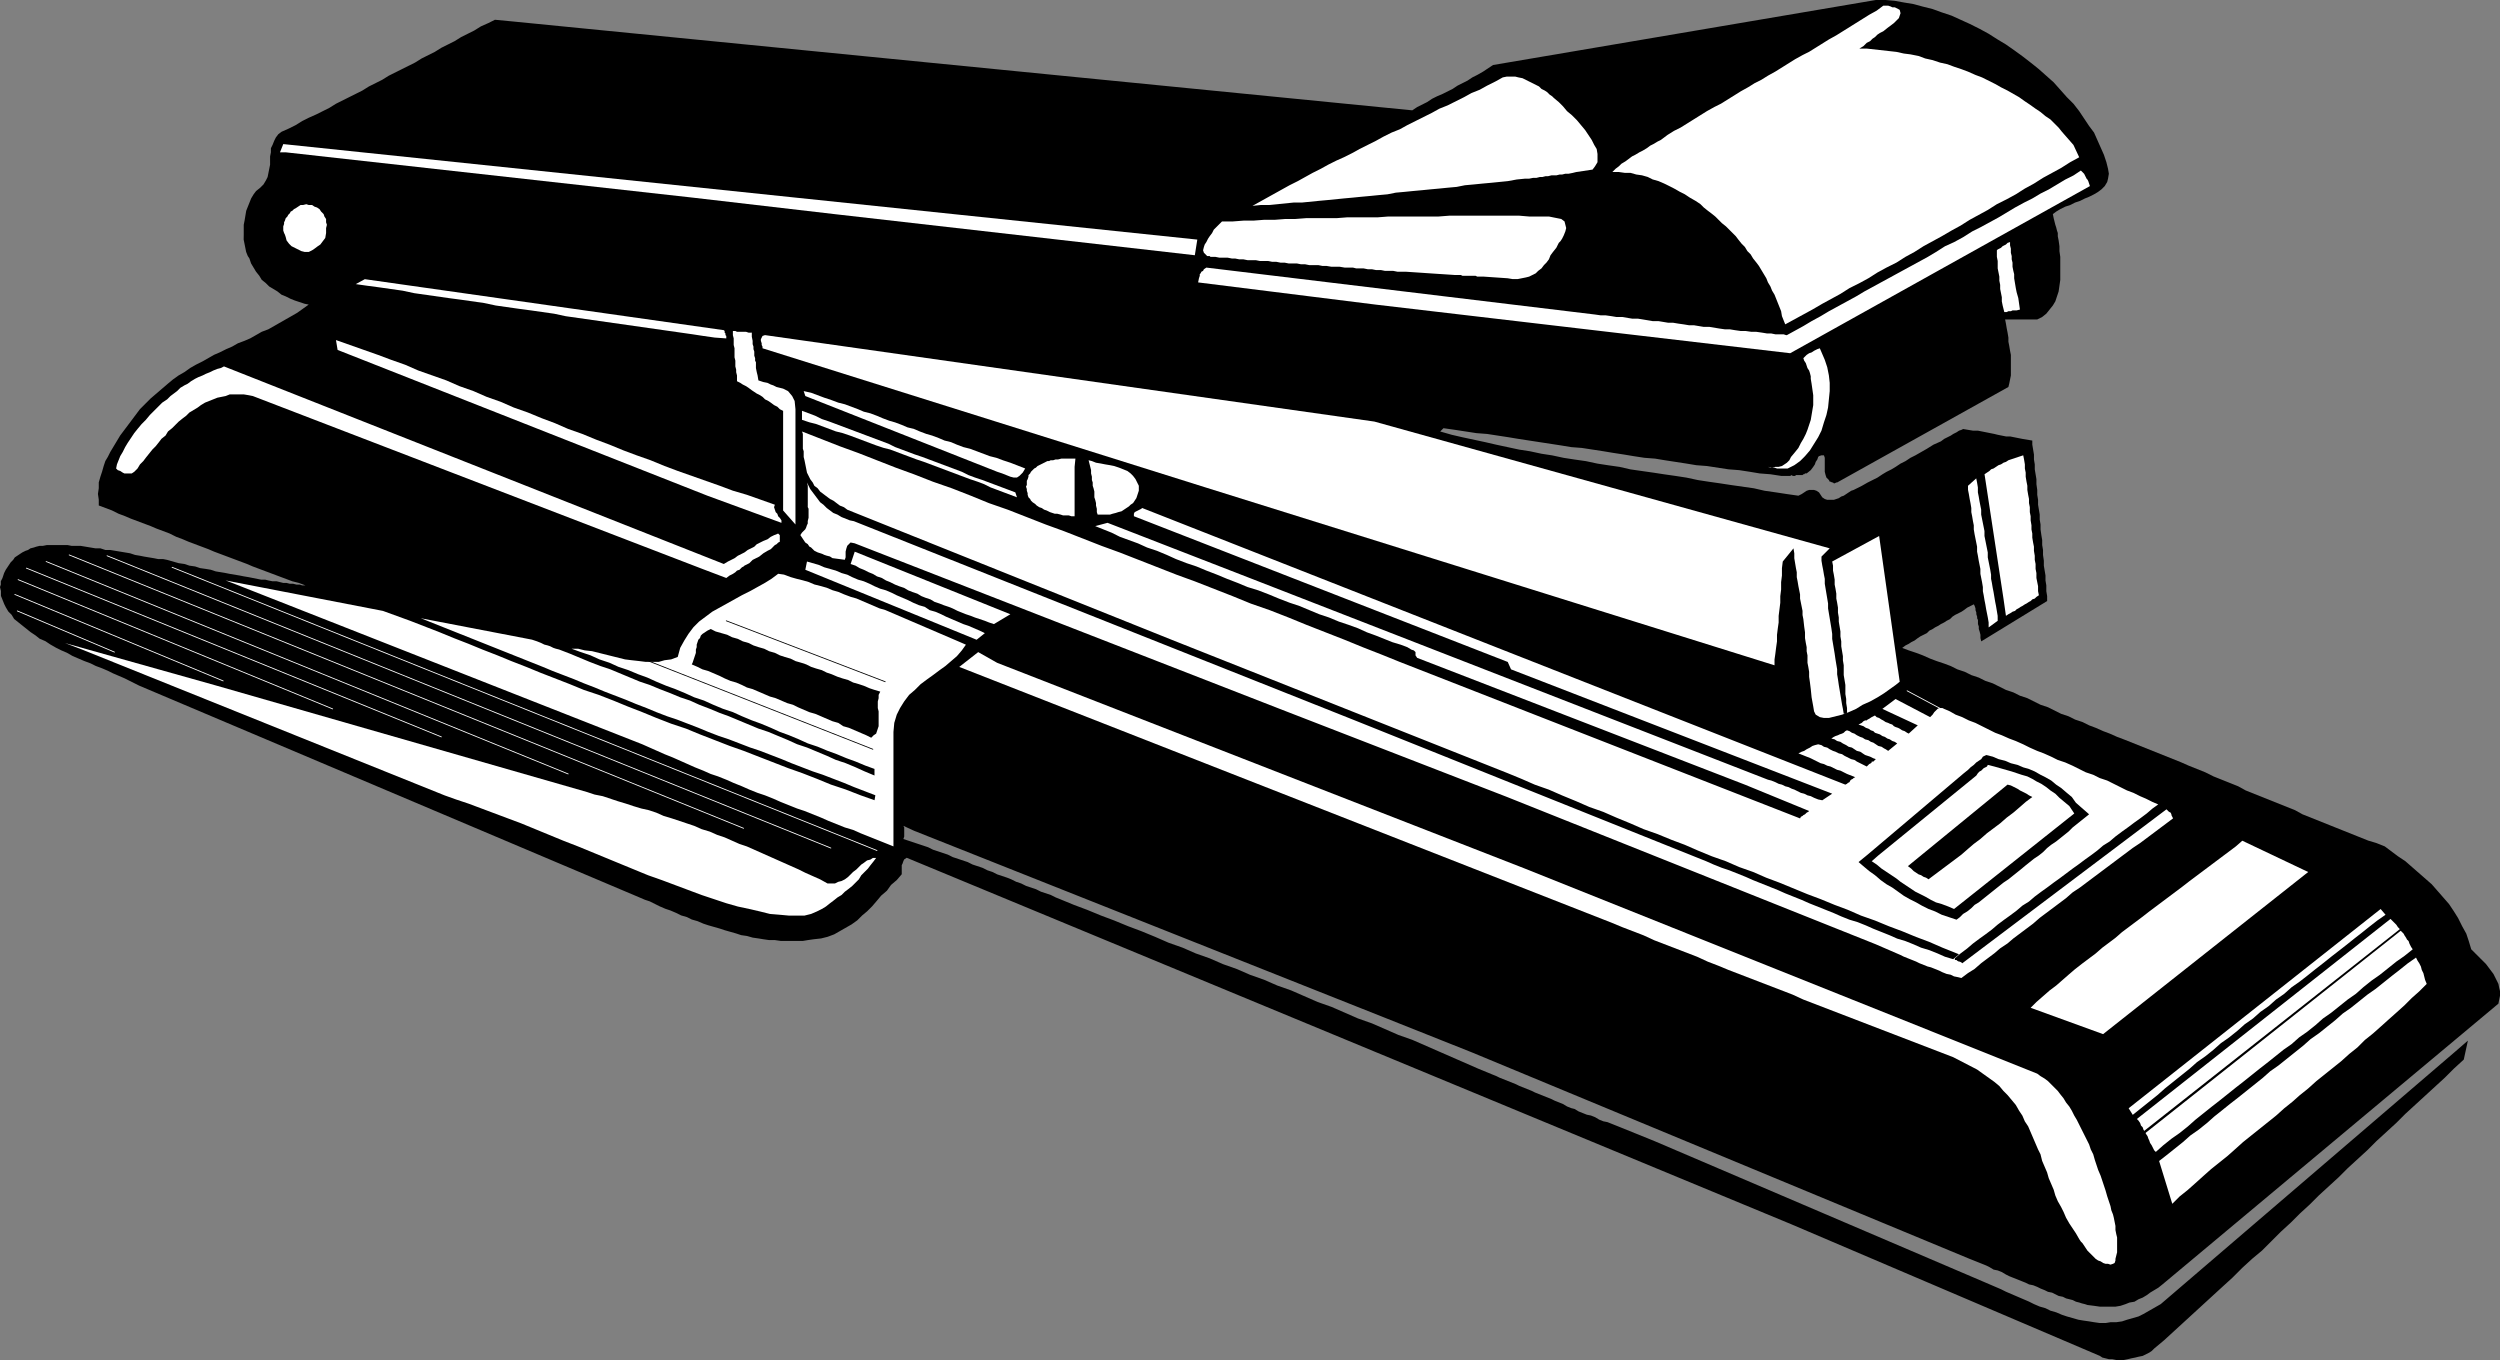 <?xml version="1.0" encoding="UTF-8" standalone="no"?>
<svg
   version="1.0"
   width="129.809mm"
   height="70.625mm"
   id="svg50"
   sodipodi:docname="Stapler 05.wmf"
   xmlns:inkscape="http://www.inkscape.org/namespaces/inkscape"
   xmlns:sodipodi="http://sodipodi.sourceforge.net/DTD/sodipodi-0.dtd"
   xmlns="http://www.w3.org/2000/svg"
   xmlns:svg="http://www.w3.org/2000/svg">
  <rect width="100%" height="100%" fill="#808080" stroke="none"/>
  <sodipodi:namedview
     id="namedview50"
     pagecolor="#ffffff"
     bordercolor="#000000"
     borderopacity="0.25"
     inkscape:showpageshadow="2"
     inkscape:pageopacity="0.0"
     inkscape:pagecheckerboard="0"
     inkscape:deskcolor="#d1d1d1"
     inkscape:document-units="mm" />
  <defs
     id="defs1">
    <pattern
       id="WMFhbasepattern"
       patternUnits="userSpaceOnUse"
       width="6"
       height="6"
       x="0"
       y="0" />
  </defs>
  <path
     style="fill:#000000;fill-opacity:1;fill-rule:evenodd;stroke:none"
     d="m 354.55,92.909 h -0.323 l -0.162,0.162 h -0.162 l -0.162,0.162 h -0.323 -0.162 -0.323 -0.323 -0.162 l -0.162,0.162 h -0.162 -0.162 -0.162 l -0.162,-0.162 -0.323,0.162 h -0.323 -1.454 l -2.101,-0.323 -2.101,-0.162 -1.939,-0.323 -2.101,-0.323 -2.101,-0.162 -2.101,-0.323 -2.101,-0.323 -2.101,-0.162 -1.939,-0.323 -2.101,-0.323 -2.101,-0.323 -1.939,-0.323 -2.101,-0.162 -2.101,-0.323 -1.939,-0.323 -2.101,-0.323 -1.939,-0.323 -2.101,-0.323 -2.101,-0.323 -2.101,-0.162 -1.939,-0.323 -2.101,-0.323 -2.101,-0.323 -2.101,-0.323 -2.101,-0.323 -1.939,-0.323 -2.101,-0.323 -2.101,-0.323 -2.101,-0.162 -2.101,-0.323 -2.101,-0.323 -2.262,-0.323 -0.646,0.646 2.262,0.646 2.101,0.485 2.262,0.485 2.262,0.485 2.101,0.485 2.262,0.485 2.262,0.485 2.101,0.323 2.262,0.485 2.101,0.323 2.262,0.485 2.101,0.323 2.262,0.323 2.262,0.485 2.101,0.323 2.262,0.323 2.101,0.485 2.262,0.323 2.262,0.323 2.101,0.323 2.262,0.323 2.101,0.323 2.262,0.485 2.101,0.323 2.262,0.323 2.101,0.323 2.262,0.323 2.262,0.323 2.101,0.485 2.262,0.323 2.101,0.323 2.262,0.323 0.646,-0.323 0.485,-0.323 0.485,-0.323 0.485,-0.162 h 0.485 0.485 l 0.485,0.162 0.485,0.323 0.323,0.485 0.323,0.485 0.485,0.323 0.485,0.162 h 0.323 0.485 0.485 l 0.485,-0.162 0.485,-0.162 0.485,-0.323 0.485,-0.162 0.485,-0.323 0.485,-0.323 0.485,-0.323 0.485,-0.162 0.323,-0.162 1.293,-0.646 1.131,-0.646 0.97,-0.485 0.97,-0.485 0.97,-0.646 0.808,-0.485 0.97,-0.485 0.808,-0.485 0.97,-0.646 0.97,-0.485 0.97,-0.646 0.97,-0.485 1.131,-0.646 1.131,-0.646 1.293,-0.808 1.454,-0.646 0.646,-0.485 0.646,-0.323 0.646,-0.323 0.485,-0.323 0.646,-0.323 0.485,-0.323 0.485,-0.162 0.323,-0.162 0.97,0.162 0.97,0.162 h 0.97 l 0.808,0.162 0.808,0.162 0.808,0.162 0.808,0.162 0.646,0.162 0.808,0.162 0.808,0.162 h 0.808 l 0.808,0.162 0.808,0.162 0.808,0.162 0.97,0.162 0.97,0.162 v 0.808 l 0.162,0.969 0.162,0.969 v 0.969 l 0.162,0.969 v 0.969 l 0.162,0.969 0.162,0.969 v 0.969 l 0.162,1.131 v 0.969 l 0.162,0.969 v 0.969 l 0.162,0.969 0.162,0.969 v 0.969 l 0.162,0.969 v 0.969 l 0.162,1.131 0.162,0.969 v 0.969 l 0.162,0.969 v 0.969 l 0.162,1.131 v 0.969 l 0.162,0.969 0.162,0.969 v 0.969 l 0.162,0.969 v 1.131 l 0.162,0.969 v 0.969 l -12.928,7.917 -0.162,-0.646 v -0.646 l -0.162,-0.646 -0.162,-0.485 v -0.485 l -0.162,-0.485 v -0.323 -0.485 l -0.162,-0.323 v -0.323 l -0.162,-0.485 v -0.323 l -0.162,-0.485 v -0.323 l -0.162,-0.485 -0.162,-0.323 -0.646,0.323 -0.646,0.323 -0.646,0.485 -0.485,0.323 -0.646,0.323 -0.646,0.323 -0.485,0.323 -0.485,0.485 -0.646,0.323 -0.485,0.323 -0.646,0.323 -0.485,0.323 -0.646,0.323 -0.485,0.323 -0.646,0.323 -0.485,0.485 -0.646,0.323 -0.646,0.323 -0.485,0.323 -0.646,0.485 -0.646,0.323 -0.485,0.323 -0.646,0.323 -0.646,0.485 1.293,0.485 1.454,0.485 1.293,0.485 1.454,0.646 1.293,0.485 1.454,0.485 1.293,0.485 1.293,0.646 1.454,0.485 1.293,0.646 1.454,0.485 1.293,0.646 1.454,0.485 1.293,0.646 1.293,0.646 1.454,0.485 1.293,0.646 1.454,0.485 1.293,0.646 1.293,0.646 1.454,0.485 1.293,0.646 1.293,0.646 1.454,0.485 1.293,0.646 1.454,0.485 1.293,0.646 1.293,0.485 1.454,0.646 1.293,0.485 1.454,0.646 1.293,0.485 1.616,0.646 1.616,0.646 1.616,0.646 1.616,0.646 1.616,0.646 1.616,0.646 1.616,0.646 1.454,0.646 1.616,0.646 1.616,0.646 1.616,0.808 1.616,0.646 1.616,0.646 1.616,0.646 1.454,0.808 1.616,0.646 1.616,0.646 1.616,0.646 1.616,0.646 1.616,0.646 1.616,0.646 1.454,0.808 1.616,0.646 1.616,0.646 1.616,0.646 1.616,0.646 1.616,0.646 1.616,0.646 1.616,0.646 1.616,0.646 1.616,0.485 1.616,0.646 1.293,0.969 1.293,0.969 1.454,0.969 1.293,1.131 1.293,1.131 1.293,1.131 1.293,1.131 1.131,1.293 1.131,1.293 1.131,1.293 0.97,1.454 0.808,1.293 0.808,1.616 0.808,1.454 0.485,1.454 0.485,1.616 0.646,0.646 0.485,0.485 0.646,0.646 0.485,0.485 0.646,0.646 0.485,0.646 0.485,0.646 0.485,0.646 0.323,0.646 0.323,0.646 0.323,0.646 0.162,0.808 0.162,0.646 v 0.808 l -0.162,0.808 -0.162,0.808 -65.933,55.099 -0.808,0.646 -0.808,0.485 -0.808,0.485 -0.646,0.485 -0.808,0.485 -0.808,0.323 -0.808,0.485 -0.97,0.162 -0.808,0.323 -0.97,0.323 -0.97,0.162 h -0.97 -0.97 -1.131 l -1.131,-0.162 -1.293,-0.162 -0.485,-0.162 -0.646,-0.162 -0.485,-0.162 -0.646,-0.162 -0.646,-0.323 -0.646,-0.162 -0.646,-0.162 -0.646,-0.323 -0.808,-0.162 -0.646,-0.323 -0.646,-0.323 -0.808,-0.162 -0.646,-0.323 -0.808,-0.323 -0.646,-0.323 -0.808,-0.323 -0.808,-0.162 -0.646,-0.323 -0.808,-0.323 -0.808,-0.323 -0.808,-0.323 -0.808,-0.323 -0.646,-0.323 -0.808,-0.485 -0.808,-0.323 -0.808,-0.162 -0.808,-0.485 -0.646,-0.323 -0.808,-0.323 -0.808,-0.323 -0.808,-0.323 -0.808,-0.323 -97.768,-40.557 -16.645,-6.625 -92.758,-36.84 -2.101,-0.969 0.162,0.323 v 0.323 0.162 0.323 0.162 0.323 0.485 l -0.162,0.485 0.97,0.323 0.97,0.323 0.97,0.323 0.97,0.323 0.97,0.323 0.97,0.485 0.97,0.323 0.97,0.323 0.97,0.323 0.97,0.485 0.97,0.323 0.97,0.323 0.97,0.323 0.97,0.485 0.97,0.323 0.97,0.323 0.97,0.485 0.97,0.323 0.97,0.485 0.97,0.323 0.97,0.323 0.808,0.323 0.97,0.485 0.97,0.323 0.97,0.485 0.97,0.323 0.97,0.323 0.97,0.485 0.97,0.323 0.97,0.323 0.97,0.485 0.808,0.323 2.747,1.131 2.586,0.969 2.747,1.131 2.586,0.969 2.747,1.131 2.586,0.969 2.747,1.131 2.586,1.131 2.747,0.969 2.586,1.131 2.747,0.969 2.586,1.131 2.747,0.969 2.586,1.131 2.747,0.969 2.586,1.131 2.747,0.969 2.586,1.131 2.586,1.131 2.747,0.969 2.586,1.131 2.586,1.131 2.747,0.969 2.586,1.131 2.586,1.131 2.747,0.969 2.586,1.131 2.586,1.131 2.586,1.131 2.586,1.131 2.586,1.131 2.747,1.131 0.808,0.323 0.646,0.323 0.808,0.323 0.808,0.323 0.808,0.323 0.808,0.323 0.646,0.323 0.808,0.323 0.808,0.323 0.808,0.323 0.646,0.323 0.808,0.323 0.808,0.323 0.808,0.323 0.808,0.323 0.646,0.323 0.808,0.323 0.808,0.323 0.808,0.485 0.808,0.323 0.646,0.162 0.808,0.485 0.808,0.323 0.808,0.323 0.808,0.162 0.808,0.323 0.808,0.485 0.808,0.323 0.808,0.162 0.808,0.323 0.808,0.323 0.808,0.323 6.787,2.747 64.64,27.63 1.131,0.485 1.131,0.485 1.131,0.485 0.97,0.485 1.131,0.485 1.131,0.485 1.131,0.485 1.131,0.485 0.97,0.485 1.131,0.485 1.131,0.323 0.97,0.485 1.131,0.323 1.131,0.485 0.97,0.323 1.131,0.323 1.131,0.323 0.97,0.162 1.131,0.162 0.97,0.162 1.131,0.162 h 1.131 l 0.97,-0.162 h 1.131 l 1.131,-0.162 0.97,-0.323 1.131,-0.323 1.131,-0.323 0.97,-0.485 1.131,-0.646 1.131,-0.646 1.131,-0.646 57.853,-49.605 2.424,-2.101 -0.808,3.716 -1.939,1.777 -1.778,1.777 -1.939,1.777 -1.939,1.777 -1.939,1.777 -1.939,1.777 -1.778,1.777 -1.939,1.777 -1.939,1.777 -1.778,1.777 -1.939,1.777 -1.939,1.777 -1.778,1.777 -1.939,1.777 -1.939,1.777 -1.778,1.777 -1.939,1.777 -1.778,1.777 -1.939,1.777 -1.939,1.939 -1.778,1.777 -1.939,1.616 -1.939,1.777 -1.939,1.939 -1.778,1.616 -1.939,1.777 -1.939,1.777 -1.939,1.777 -1.939,1.777 -1.939,1.777 -1.939,1.777 -1.939,1.616 -0.485,0.485 -0.485,0.323 -0.646,0.323 -0.646,0.323 -0.808,0.162 -0.646,0.162 -0.808,0.162 -0.646,0.162 -0.808,0.162 h -0.808 -0.646 l -0.808,-0.162 h -0.646 l -0.646,-0.162 -0.646,-0.162 -0.485,-0.323 -60.6,-25.853 -173.558,-71.903 -0.485,0.323 -0.162,0.323 -0.162,0.485 -0.162,0.323 v 0.485 0.485 0.485 0.323 l -0.97,1.131 -1.131,0.969 -0.808,1.131 -1.131,0.969 -0.808,0.969 -0.97,1.131 -0.97,0.969 -0.97,0.808 -0.97,0.969 -1.131,0.808 -1.131,0.646 -1.131,0.646 -1.131,0.646 -1.293,0.485 -1.293,0.323 -1.454,0.162 -1.131,0.162 -0.97,0.162 h -1.131 -1.131 -1.131 -0.97 l -1.131,-0.162 h -1.131 l -1.131,-0.162 -0.97,-0.162 -1.131,-0.162 -1.131,-0.323 -1.131,-0.162 -0.97,-0.323 -1.131,-0.323 -1.131,-0.323 -0.97,-0.323 -1.131,-0.323 -1.131,-0.323 -0.97,-0.323 -1.131,-0.485 -1.131,-0.323 -0.97,-0.485 -1.131,-0.323 -0.97,-0.485 -1.131,-0.485 -0.97,-0.323 -1.131,-0.485 -0.97,-0.485 -0.97,-0.485 -0.97,-0.323 -1.131,-0.485 -98.091,-41.526 -0.97,-0.485 -0.97,-0.485 -0.97,-0.485 -1.131,-0.485 -1.131,-0.485 -0.97,-0.485 -1.131,-0.485 -1.293,-0.485 -0.97,-0.485 -1.293,-0.485 -1.131,-0.485 -1.131,-0.485 -1.131,-0.646 -1.131,-0.485 -0.97,-0.485 -1.131,-0.646 -0.97,-0.646 -1.131,-0.485 -0.808,-0.646 -0.97,-0.646 -0.808,-0.646 -0.808,-0.646 -0.808,-0.646 -0.808,-0.646 -0.485,-0.808 -0.646,-0.646 -0.485,-0.808 -0.323,-0.646 -0.323,-0.808 -0.323,-0.808 v -0.969 L 0,115.207 0.162,114.722 v -0.646 l 0.323,-0.646 0.162,-0.485 0.162,-0.485 0.323,-0.646 0.323,-0.485 0.323,-0.485 0.323,-0.485 0.485,-0.485 0.323,-0.485 0.485,-0.323 0.485,-0.323 0.485,-0.323 0.646,-0.323 0.485,-0.162 0.485,-0.323 0.646,-0.162 0.485,-0.162 0.646,-0.162 h 0.646 l 0.808,-0.162 h 0.646 0.808 0.808 0.808 0.97 l 0.808,0.162 h 0.97 0.808 l 0.97,0.162 0.97,0.162 0.97,0.162 h 0.97 l 0.97,0.323 h 0.97 l 0.97,0.162 0.97,0.162 0.97,0.162 0.97,0.162 0.97,0.323 0.97,0.162 0.808,0.162 0.97,0.162 0.97,0.162 0.808,0.162 h 0.97 l 0.808,0.162 1.131,0.323 1.131,0.323 1.131,0.162 0.97,0.323 1.131,0.162 0.97,0.323 1.131,0.162 0.97,0.162 0.97,0.323 0.97,0.162 0.97,0.162 0.808,0.162 0.97,0.162 0.97,0.162 0.808,0.162 0.97,0.162 0.808,0.162 0.808,0.162 0.808,0.162 h 0.808 l 0.646,0.162 0.808,0.162 h 0.808 l 0.646,0.162 0.646,0.162 h 0.646 l 0.646,0.162 h 0.646 l 0.646,0.162 h 0.646 l 0.485,0.162 h 0.646 l -1.293,-0.485 -1.293,-0.323 -1.293,-0.485 -1.293,-0.485 -1.293,-0.485 -1.293,-0.485 -1.293,-0.485 -1.293,-0.485 -1.131,-0.485 -1.293,-0.485 -1.293,-0.485 -1.293,-0.485 -1.293,-0.485 -1.293,-0.485 -1.131,-0.485 -1.293,-0.485 -1.293,-0.485 -1.293,-0.485 -1.131,-0.485 -1.293,-0.485 -1.293,-0.646 -1.293,-0.485 -1.293,-0.485 -1.131,-0.485 -1.293,-0.485 -1.293,-0.485 -1.293,-0.485 -1.131,-0.485 -1.293,-0.485 -1.293,-0.646 -1.293,-0.485 -1.293,-0.485 v -1.131 l -0.162,-1.131 0.162,-1.131 v -1.131 l 0.323,-1.131 0.323,-0.969 0.323,-1.131 0.323,-0.969 0.485,-0.808 0.485,-0.969 0.485,-0.808 0.485,-0.808 0.485,-0.808 0.485,-0.808 0.485,-0.646 0.485,-0.646 0.97,-1.293 0.97,-1.293 0.97,-1.293 1.131,-1.131 0.97,-0.969 1.131,-0.969 1.131,-0.969 1.131,-0.969 0.97,-0.808 1.131,-0.808 1.131,-0.646 1.131,-0.808 1.131,-0.646 1.293,-0.646 1.131,-0.646 1.131,-0.646 1.131,-0.485 1.293,-0.646 1.131,-0.485 1.131,-0.646 1.293,-0.485 1.131,-0.485 1.131,-0.646 1.131,-0.646 1.293,-0.485 1.131,-0.646 1.131,-0.646 1.131,-0.646 1.131,-0.646 1.131,-0.646 1.131,-0.808 1.131,-0.808 -0.808,-0.162 -0.97,-0.323 -0.97,-0.323 -0.808,-0.323 -0.97,-0.485 -0.808,-0.323 -0.808,-0.646 -0.808,-0.485 -0.808,-0.485 -0.646,-0.646 -0.808,-0.646 -0.485,-0.808 -0.646,-0.808 -0.485,-0.808 -0.485,-0.808 -0.323,-0.969 -0.323,-0.485 -0.323,-0.808 -0.162,-0.808 -0.162,-0.808 -0.162,-0.808 V 46.05 45.081 44.111 l 0.162,-0.808 0.162,-0.969 0.162,-0.969 0.323,-0.808 0.323,-0.808 0.323,-0.808 0.485,-0.808 0.485,-0.646 0.808,-0.646 0.646,-0.646 0.485,-0.808 0.323,-0.646 0.162,-0.808 0.162,-0.808 0.162,-0.808 v -0.808 -0.808 l 0.162,-0.808 v -0.808 l 0.323,-0.646 0.323,-0.808 0.323,-0.646 0.485,-0.646 0.646,-0.485 1.454,-0.646 1.293,-0.646 1.293,-0.808 1.293,-0.646 1.454,-0.646 1.293,-0.646 1.293,-0.646 1.293,-0.808 1.293,-0.646 1.293,-0.646 1.293,-0.646 1.293,-0.646 1.293,-0.808 1.293,-0.646 1.293,-0.646 1.293,-0.808 1.293,-0.646 1.293,-0.646 1.293,-0.646 1.293,-0.646 1.293,-0.808 1.293,-0.646 1.293,-0.646 1.293,-0.808 1.293,-0.646 1.293,-0.646 1.293,-0.808 1.293,-0.646 1.293,-0.646 1.293,-0.808 1.454,-0.646 1.293,-0.646 3.394,0.323 176.629,17.451 0.97,-0.646 0.97,-0.485 0.97,-0.485 0.97,-0.646 0.97,-0.485 1.131,-0.485 0.97,-0.485 0.97,-0.485 0.97,-0.646 0.97,-0.485 0.97,-0.485 0.97,-0.646 0.97,-0.485 1.131,-0.646 0.97,-0.646 0.97,-0.646 L 368.124,0 h 1.939 l 1.778,0.162 1.778,0.323 1.939,0.323 1.778,0.485 1.939,0.485 1.778,0.646 1.939,0.646 1.778,0.808 1.778,0.808 1.939,0.969 1.778,0.969 1.778,1.131 1.616,0.969 1.616,1.131 1.778,1.293 1.454,1.131 1.616,1.293 1.454,1.293 1.454,1.293 1.293,1.454 1.293,1.454 1.293,1.293 1.131,1.454 0.97,1.454 0.97,1.454 0.97,1.293 0.646,1.454 0.646,1.454 0.646,1.454 0.485,1.454 0.323,1.293 0.162,0.969 -0.162,0.969 -0.162,0.646 -0.485,0.808 -0.646,0.646 -0.646,0.485 -0.808,0.485 -0.97,0.485 -0.808,0.323 -0.97,0.485 -0.97,0.323 -0.97,0.485 -0.97,0.323 -0.97,0.485 -0.808,0.485 -0.646,0.485 0.162,0.808 0.162,0.646 0.162,0.646 0.162,0.485 0.162,0.646 0.162,0.485 v 0.646 l 0.162,0.808 0.162,1.131 v 0.969 l 0.162,1.131 v 1.131 1.131 1.131 1.131 l -0.162,1.131 -0.162,1.131 -0.323,0.969 -0.323,0.969 -0.485,0.808 -0.646,0.808 -0.646,0.808 -0.808,0.646 -0.97,0.485 h -6.302 l 0.162,0.808 0.162,0.969 0.162,0.808 0.162,0.969 v 0.808 l 0.162,0.808 0.162,0.969 0.162,0.808 v 0.808 0.808 0.808 0.808 0.808 l -0.162,0.808 -0.162,0.808 -0.162,0.646 -33.613,18.743 h -0.162 l -0.323,0.162 h -0.162 l -0.162,-0.162 h -0.162 l -0.323,-0.162 h -0.162 l -0.162,-0.323 -0.485,-0.485 -0.162,-0.485 -0.162,-0.646 v -0.646 -0.808 -0.646 -0.646 l -0.162,-0.485 h -0.485 l -0.485,0.162 -0.162,0.162 -0.162,0.485 -0.323,0.485 -0.162,0.485 -0.323,0.485 -0.485,0.646 z"
     id="path1" />
  <path
     style="fill:#ffffff;fill-opacity:1;fill-rule:evenodd;stroke:none"
     d="m 372.811,1.939 0.162,0.646 -0.162,0.485 -0.162,0.485 -0.485,0.485 -0.485,0.485 -0.646,0.485 -0.646,0.485 -0.808,0.646 -0.646,0.323 -0.485,0.323 -0.485,0.485 -0.485,0.323 -0.485,0.485 -0.646,0.323 -0.646,0.646 -0.808,0.485 h 1.454 l 1.454,0.162 1.454,0.162 1.454,0.162 1.454,0.162 1.454,0.323 1.293,0.162 1.616,0.323 1.293,0.485 1.454,0.323 1.454,0.485 1.454,0.323 1.293,0.485 1.454,0.485 1.293,0.485 1.454,0.646 1.293,0.485 1.293,0.646 1.293,0.646 1.131,0.646 1.293,0.646 1.131,0.646 1.131,0.646 1.131,0.808 0.97,0.646 1.131,0.808 0.97,0.646 0.97,0.808 0.97,0.646 0.808,0.808 0.808,0.808 0.646,0.808 2.262,2.585 1.131,2.424 -1.778,0.969 -1.778,1.131 -1.778,0.969 -1.778,0.969 -1.778,1.131 -1.778,0.969 -1.778,1.131 -1.778,0.969 -1.939,0.969 -1.778,1.131 -1.778,0.969 -1.778,0.969 -1.778,1.131 -1.778,0.969 -1.939,1.131 -1.778,0.969 -1.778,0.969 -1.778,1.131 -1.778,0.969 -1.778,1.131 -1.939,0.969 -1.778,0.969 -1.778,1.131 -1.778,0.969 -1.939,0.969 -1.778,1.131 -1.778,0.969 -1.778,0.969 -1.939,1.131 -1.778,0.969 -1.778,0.969 -1.778,0.969 -0.323,-0.808 -0.323,-0.808 -0.162,-0.969 -0.323,-0.808 -0.323,-0.808 -0.323,-0.808 -0.323,-0.808 -0.485,-0.808 -0.323,-0.808 -0.485,-0.808 -0.323,-0.808 -0.485,-0.808 -0.485,-0.808 -0.485,-0.808 -0.485,-0.646 -0.646,-0.808 -0.485,-0.808 -0.646,-0.646 -0.485,-0.808 -0.646,-0.646 -0.646,-0.808 -0.485,-0.646 -0.646,-0.646 -0.646,-0.646 -0.646,-0.646 -0.808,-0.646 -0.646,-0.646 -0.646,-0.646 -0.808,-0.646 -0.646,-0.485 -0.808,-0.646 -0.646,-0.646 -0.97,-0.646 -1.131,-0.646 -0.97,-0.646 -0.97,-0.485 -1.131,-0.646 -0.97,-0.485 -0.97,-0.485 -1.131,-0.485 -1.131,-0.323 -0.97,-0.485 -1.131,-0.323 -1.131,-0.162 -1.131,-0.323 h -1.131 l -1.131,-0.162 h -1.293 l 0.646,-0.646 0.646,-0.485 0.485,-0.485 0.808,-0.485 0.646,-0.485 0.646,-0.485 0.646,-0.323 0.808,-0.485 0.646,-0.323 0.808,-0.485 0.646,-0.485 0.646,-0.323 0.808,-0.485 0.646,-0.323 0.646,-0.485 0.646,-0.485 1.293,-0.808 1.293,-0.646 1.293,-0.808 1.293,-0.808 1.293,-0.808 1.293,-0.808 1.454,-0.808 1.293,-0.646 1.293,-0.808 1.293,-0.808 1.293,-0.808 1.454,-0.808 1.293,-0.808 1.293,-0.646 1.293,-0.808 1.454,-0.808 1.293,-0.808 1.293,-0.808 1.293,-0.808 1.454,-0.808 1.293,-0.646 1.293,-0.808 1.293,-0.808 1.293,-0.808 1.454,-0.808 1.293,-0.808 1.293,-0.808 1.293,-0.808 1.293,-0.808 1.293,-0.808 1.454,-0.808 1.293,-0.969 h 0.485 0.485 l 0.485,0.162 0.323,0.162 h 0.485 l 0.323,0.162 0.323,0.162 z"
     id="path2" />
  <path
     style="fill:#ffffff;fill-opacity:1;fill-rule:evenodd;stroke:none"
     d="m 304.939,19.228 0.97,0.808 0.808,0.808 0.808,0.969 0.97,0.808 0.97,0.969 0.808,0.969 0.808,0.969 0.646,0.969 0.646,0.969 0.485,0.969 0.485,0.808 0.162,0.969 v 0.808 0.808 l -0.485,0.808 -0.485,0.646 -3.232,0.485 -0.646,0.162 -0.808,0.162 h -0.646 l -0.646,0.162 h -0.485 l -0.646,0.162 h -0.485 -0.485 l -0.646,0.162 h -0.485 l -0.646,0.162 h -0.485 l -0.646,0.162 h -0.646 l -0.808,0.162 h -0.808 l -1.616,0.162 -1.778,0.323 -1.616,0.162 -1.616,0.162 -1.778,0.162 -1.616,0.162 -1.778,0.162 -1.616,0.323 -1.778,0.162 -1.616,0.162 -1.778,0.162 -1.616,0.162 -1.778,0.162 -1.616,0.162 -1.778,0.162 -1.616,0.323 -1.778,0.162 -1.616,0.162 -1.778,0.162 -1.616,0.162 -1.778,0.162 -1.616,0.162 -1.616,0.162 -1.778,0.162 -1.616,0.162 -1.616,0.162 h -1.616 l -1.616,0.162 -1.616,0.162 -1.616,0.162 h -1.616 l -1.616,0.162 1.454,-0.808 1.454,-0.808 1.454,-0.808 1.454,-0.808 1.454,-0.808 1.616,-0.808 1.454,-0.808 1.454,-0.808 1.616,-0.808 1.454,-0.808 1.616,-0.808 1.454,-0.646 1.616,-0.808 1.454,-0.808 1.616,-0.808 1.616,-0.808 1.454,-0.808 1.616,-0.808 1.616,-0.646 1.454,-0.808 1.616,-0.808 1.616,-0.808 1.616,-0.808 1.454,-0.808 1.616,-0.646 1.616,-0.808 1.616,-0.808 1.454,-0.808 1.616,-0.646 1.454,-0.808 1.616,-0.808 1.454,-0.808 0.808,-0.162 h 0.808 0.808 l 0.646,0.162 0.808,0.162 0.646,0.323 0.646,0.323 0.646,0.323 0.646,0.323 0.646,0.323 0.485,0.485 0.646,0.323 0.485,0.323 0.485,0.485 0.485,0.323 z"
     id="path3" />
  <path
     style="fill:#ffffff;fill-opacity:1;fill-rule:evenodd;stroke:none"
     d="M 234.481,50.09 163.701,42.011 135.905,38.779 56.075,29.892 h -1.131 l 0.646,-1.616 179.376,18.743 z"
     id="path4" />
  <path
     style="fill:#ffffff;fill-opacity:1;fill-rule:evenodd;stroke:none"
     d="m 409.817,35.548 0.323,0.969 -58.822,32.801 -81.285,-9.533 -34.906,-4.363 0.162,-0.808 0.162,-0.485 v -0.323 l 0.162,-0.162 0.162,-0.323 0.323,-0.162 0.162,-0.323 0.485,-0.323 76.275,9.21 1.131,0.162 h 0.97 l 1.131,0.162 0.97,0.162 h 1.131 l 0.97,0.162 0.97,0.162 h 1.131 l 0.97,0.162 0.97,0.162 0.97,0.162 h 1.131 l 0.97,0.162 0.97,0.162 h 0.97 l 0.97,0.162 1.131,0.162 0.97,0.162 h 0.97 l 0.97,0.162 0.97,0.162 h 1.131 l 0.97,0.162 0.97,0.162 1.131,0.162 h 0.97 l 0.97,0.162 1.131,0.162 h 0.97 l 1.131,0.162 h 0.97 l 1.131,0.162 0.97,0.162 h 0.808 l 0.808,0.162 h 0.646 0.485 0.485 l 0.485,0.162 h 0.162 l 3.232,-1.777 1.616,-0.969 1.778,-0.969 1.616,-0.969 1.778,-0.969 1.778,-0.969 1.778,-0.969 1.616,-0.969 1.778,-0.969 1.778,-0.969 1.778,-0.969 1.778,-0.969 1.778,-0.969 1.778,-0.969 1.778,-0.969 1.616,-0.969 1.778,-1.131 1.778,-0.808 1.778,-0.969 1.778,-1.131 1.616,-0.808 1.778,-0.969 1.778,-0.969 1.616,-0.969 1.616,-0.969 1.778,-0.969 1.616,-0.808 1.616,-0.969 1.616,-0.808 1.616,-0.969 1.616,-0.969 1.616,-0.808 1.454,-0.969 0.323,0.323 0.162,0.162 0.162,0.162 0.162,0.323 0.162,0.323 0.162,0.323 0.162,0.162 z"
     id="path5" />
  <path
     style="fill:#ffffff;fill-opacity:1;fill-rule:evenodd;stroke:none"
     d="m 63.994,44.758 v 0.969 l -0.162,0.969 -0.485,0.646 -0.485,0.646 -0.485,0.323 -0.646,0.485 -0.485,0.323 -0.646,0.323 h -0.808 l -0.646,-0.162 -0.646,-0.323 -0.646,-0.323 -0.646,-0.323 -0.485,-0.485 -0.485,-0.646 -0.162,-0.646 -0.162,-0.485 -0.162,-0.323 -0.162,-0.485 v -0.485 -0.323 l 0.162,-0.485 v -0.323 l 0.162,-0.323 0.162,-0.485 0.323,-0.323 0.162,-0.323 0.323,-0.323 0.162,-0.323 0.323,-0.162 0.323,-0.323 0.323,-0.162 0.485,-0.323 0.485,-0.323 h 0.485 l 0.646,-0.162 0.485,0.162 h 0.646 l 0.485,0.323 0.485,0.162 0.485,0.323 0.323,0.485 0.485,0.485 0.162,0.485 0.323,0.485 v 0.646 l 0.162,0.485 z"
     id="path6" />
  <path
     style="fill:#ffffff;fill-opacity:1;fill-rule:evenodd;stroke:none"
     d="m 275.851,53.322 h -0.808 -0.808 l -0.808,-0.162 h -0.808 -0.808 l -0.808,-0.162 h -0.97 l -0.808,-0.162 h -0.808 l -0.808,-0.162 h -0.808 -0.646 l -0.646,-0.162 h -0.646 -0.646 -0.323 l -0.97,-0.162 h -0.808 -0.808 l -0.97,-0.162 h -0.808 l -0.808,-0.162 h -0.808 -0.97 l -0.808,-0.162 h -0.808 l -0.808,-0.162 h -0.808 -0.808 l -0.808,-0.162 h -0.808 l -0.808,-0.162 h -0.808 l -0.808,-0.162 h -0.808 -0.808 l -0.808,-0.162 h -0.808 -0.808 l -0.808,-0.162 h -0.808 l -0.808,-0.162 h -0.646 l -0.808,-0.162 h -0.808 -0.808 l -0.808,-0.162 h -0.646 -0.323 l -0.162,-0.162 h -0.323 -0.162 l -0.162,-0.162 -0.162,-0.162 -0.162,-0.162 -0.162,-0.162 -0.162,-0.485 0.162,-0.646 0.162,-0.485 0.323,-0.485 0.323,-0.646 0.323,-0.485 0.485,-0.646 0.323,-0.646 1.616,-1.616 h 2.101 l 2.101,-0.162 h 1.939 l 2.101,-0.162 h 2.101 l 2.101,-0.162 h 1.939 l 2.101,-0.162 h 1.939 2.101 1.939 l 2.101,-0.162 h 1.939 2.101 1.939 l 2.101,-0.162 h 1.939 1.939 2.101 1.939 1.939 l 2.101,-0.162 h 1.939 1.939 1.939 1.939 2.101 1.939 1.939 l 1.939,0.162 h 1.939 1.939 l 2.424,0.485 0.646,0.485 0.162,0.646 0.162,0.646 -0.162,0.646 -0.323,0.808 -0.323,0.646 -0.323,0.485 -0.323,0.323 -0.485,0.969 -0.646,0.808 -0.485,0.646 -0.323,0.808 -0.485,0.646 -0.485,0.485 -0.485,0.646 -0.646,0.485 -0.485,0.485 -0.646,0.323 -0.646,0.323 -0.646,0.162 -0.808,0.162 -0.808,0.162 h -0.97 l -0.97,-0.162 -4.686,-0.323 h -0.485 -0.323 -0.485 l -0.323,-0.162 h -0.323 -0.323 -0.323 -0.323 -0.323 -0.323 -0.323 -0.323 l -0.323,-0.162 h -0.485 -0.323 -0.485 z"
     id="path7" />
  <path
     style="fill:#ffffff;fill-opacity:1;fill-rule:evenodd;stroke:none"
     d="m 394.465,47.505 v 0.646 l 0.162,0.646 v 0.808 l 0.162,0.646 v 0.646 l 0.162,0.646 v 0.808 l 0.162,0.808 0.162,0.646 v 0.808 l 0.162,0.969 0.162,0.969 0.162,0.808 0.323,1.131 0.162,1.131 0.162,1.131 -0.646,0.162 h -0.323 -0.485 l -0.323,0.162 h -0.162 -0.323 l -0.323,0.162 h -0.485 l -0.162,-0.646 -0.162,-0.646 -0.162,-0.808 v -0.808 l -0.162,-0.808 -0.162,-0.808 v -0.808 l -0.162,-0.808 v -0.808 l -0.162,-0.808 -0.162,-0.808 v -0.808 -0.646 l -0.162,-0.808 v -0.646 -0.646 l 0.162,-0.162 0.323,-0.162 0.323,-0.162 0.323,-0.323 0.323,-0.162 0.323,-0.162 0.323,-0.323 z"
     id="path8" />
  <path
     style="fill:#ffffff;fill-opacity:1;fill-rule:evenodd;stroke:none"
     d="m 142.046,64.794 0.162,0.162 v 0.162 0.162 l 0.162,0.162 v 0.323 l 0.162,0.162 v 0.323 0.162 l -2.262,-0.162 -2.262,-0.323 -2.101,-0.323 -2.262,-0.323 -2.262,-0.323 -2.262,-0.323 -2.262,-0.323 -2.262,-0.323 -2.262,-0.323 -2.262,-0.323 -2.262,-0.323 -2.262,-0.323 -2.262,-0.323 -2.262,-0.323 -2.262,-0.485 -2.262,-0.323 -2.262,-0.323 -2.424,-0.323 -2.262,-0.323 -2.262,-0.323 -2.262,-0.485 -2.262,-0.323 -2.262,-0.323 -2.424,-0.323 -2.262,-0.323 -2.262,-0.323 -2.262,-0.323 -2.262,-0.485 -2.262,-0.323 -2.262,-0.323 -2.424,-0.323 -2.262,-0.323 1.778,-0.969 z"
     id="path9" />
  <path
     style="fill:#ffffff;fill-opacity:1;fill-rule:evenodd;stroke:none"
     d="m 147.541,65.278 v 0.808 l 0.162,0.808 v 0.646 l 0.162,0.485 v 0.485 l 0.162,0.485 v 0.485 0.323 l 0.162,0.485 v 0.485 l 0.162,0.323 v 0.646 0.485 l 0.162,0.808 0.162,0.646 0.162,0.969 0.97,0.323 0.808,0.162 0.646,0.323 0.485,0.162 0.323,0.162 0.323,0.162 0.646,0.162 0.646,0.162 0.97,0.485 0.808,0.969 0.485,0.969 0.162,1.616 v 22.621 l -2.424,-2.747 V 99.049 97.756 96.625 95.332 94.04 92.909 91.616 90.323 89.192 87.9 86.769 85.476 84.345 83.052 81.921 80.629 l -0.646,-0.323 -0.485,-0.485 -0.646,-0.323 -0.646,-0.485 -0.485,-0.323 -0.646,-0.323 -0.485,-0.485 -0.485,-0.323 -0.646,-0.323 -0.485,-0.323 -0.485,-0.323 -0.646,-0.485 -0.485,-0.323 -0.646,-0.323 -0.485,-0.323 -0.646,-0.323 v -0.646 -0.485 l -0.162,-0.646 v -0.485 l -0.162,-0.646 v -0.485 -0.646 l -0.162,-0.646 v -0.485 -0.646 -0.646 l -0.162,-0.646 v -0.646 -0.646 l -0.162,-0.646 V 64.955 h 0.485 l 0.323,0.162 h 0.485 0.323 0.485 0.485 l 0.485,0.162 z"
     id="path10" />
  <path
     style="fill:#ffffff;fill-opacity:1;fill-rule:evenodd;stroke:none"
     d="m 359.075,107.612 -1.616,1.616 v 0.808 l 0.162,0.969 0.162,0.808 0.162,0.969 0.162,0.808 v 0.969 l 0.162,0.969 0.162,0.969 0.162,0.969 0.162,0.969 v 0.969 l 0.162,0.969 0.162,0.969 0.162,0.969 0.162,0.969 0.162,1.131 v 0.969 l 0.162,0.969 0.162,0.969 0.162,0.969 0.162,1.131 0.162,0.969 0.162,0.969 v 0.969 l 0.162,0.969 0.162,1.131 0.162,0.969 0.162,0.969 0.162,0.969 0.162,0.969 0.162,0.808 0.162,0.969 0.646,-0.162 v -0.969 l -0.162,-0.969 v -0.808 l -0.162,-0.969 v -0.969 -0.808 l -0.162,-0.969 -0.162,-0.969 v -0.969 -0.969 l -0.162,-0.969 v -0.808 l -0.162,-0.969 -0.162,-0.969 v -0.969 l -0.162,-0.969 v -0.969 l -0.162,-0.969 -0.162,-0.969 v -0.808 l -0.162,-0.969 v -0.969 l -0.162,-0.969 -0.162,-0.808 v -0.969 l -0.162,-0.969 -0.162,-0.808 v -0.969 l -0.162,-0.969 -0.162,-0.808 v -0.969 l -0.162,-0.808 9.211,-5.009 4.04,28.6 -0.808,0.646 -1.131,0.808 -1.131,0.808 -1.293,0.808 -1.454,0.808 -1.454,0.646 -1.293,0.808 -1.454,0.646 -1.293,0.485 -1.293,0.323 -1.293,0.323 h -0.97 l -0.808,-0.162 -0.808,-0.485 -0.323,-0.646 -0.162,-0.969 -0.323,-1.777 -0.162,-1.616 -0.162,-1.293 -0.162,-1.131 v -0.969 l -0.162,-0.969 -0.162,-0.808 v -0.808 -0.646 l -0.162,-0.808 v -0.808 l -0.162,-0.808 -0.162,-0.969 v -1.131 l -0.162,-1.131 -0.162,-1.454 -0.162,-0.808 v -0.808 l -0.162,-0.808 -0.162,-0.808 -0.162,-0.808 v -0.808 l -0.162,-0.808 -0.162,-0.808 -0.162,-0.969 -0.162,-0.808 v -0.969 l -0.162,-0.808 -0.162,-0.969 -0.162,-0.969 v -0.969 l -0.162,-0.969 -2.101,2.585 -0.162,1.293 v 1.454 l -0.162,1.293 v 1.454 l -0.162,1.293 v 1.293 l -0.162,1.293 -0.162,1.293 v 1.293 l -0.162,1.131 -0.162,1.293 v 1.293 l -0.162,1.131 -0.162,1.293 -0.162,1.131 v 1.131 L 236.582,95.656 149.641,68.348 v -0.323 l -0.162,-0.323 v -0.323 l -0.162,-0.485 v -0.323 l 0.162,-0.323 0.162,-0.323 0.485,-0.162 119.584,16.966 z"
     id="path11" />
  <path
     style="fill:#ffffff;fill-opacity:1;fill-rule:evenodd;stroke:none"
     d="m 152.065,99.049 -0.162,0.485 0.162,0.485 0.162,0.485 0.323,0.323 0.162,0.485 0.323,0.323 0.323,0.485 v 0.485 l -14.544,-5.332 -72.558,-28.6 -0.323,-1.939 2.747,0.969 2.747,0.969 2.747,0.969 2.586,0.969 2.747,0.969 2.586,1.131 2.747,0.969 2.747,0.969 2.586,1.131 2.747,0.969 2.586,1.131 2.747,0.969 2.586,1.131 2.747,0.969 2.747,1.131 2.586,0.969 2.586,1.131 2.747,0.969 2.747,1.131 2.586,0.969 2.747,1.131 2.586,0.969 2.747,0.969 2.747,1.131 2.586,0.969 2.747,0.969 2.747,0.969 2.747,0.969 2.586,0.969 2.747,0.808 2.747,0.969 z"
     id="path12" />
  <path
     style="fill:#ffffff;fill-opacity:1;fill-rule:evenodd;stroke:none"
     d="m 358.105,70.611 0.485,1.454 0.323,1.616 0.162,1.454 v 1.616 l -0.162,1.616 -0.162,1.616 -0.323,1.454 -0.485,1.454 -0.485,1.616 -0.646,1.293 -0.808,1.293 -0.808,1.293 -0.97,1.131 -0.97,0.969 -1.131,0.808 -1.293,0.646 h -0.646 -0.485 -0.485 -0.485 l -0.485,-0.162 h -0.323 -0.485 l -0.485,-0.162 0.808,0.162 0.646,-0.162 h 0.646 l 0.646,-0.162 0.485,-0.323 0.485,-0.323 0.485,-0.485 0.323,-0.646 0.808,-0.969 0.646,-0.808 0.485,-0.969 0.485,-0.808 0.485,-0.969 0.323,-0.808 0.323,-0.969 0.323,-0.969 0.162,-0.969 0.162,-0.969 0.162,-0.969 v -0.969 -0.969 l -0.162,-1.131 -0.162,-1.131 -0.162,-0.969 v -0.485 l -0.162,-0.646 -0.162,-0.485 -0.323,-0.485 -0.162,-0.485 -0.162,-0.485 -0.323,-0.485 -0.162,-0.485 0.162,-0.162 0.162,-0.162 0.323,-0.323 0.485,-0.323 0.485,-0.162 0.485,-0.323 0.646,-0.323 0.485,-0.162 z"
     id="path13" />
  <path
     style="fill:#ffffff;fill-opacity:1;fill-rule:evenodd;stroke:none"
     d="m 142.046,110.683 0.808,-0.485 0.646,-0.323 0.646,-0.323 0.646,-0.485 0.646,-0.323 0.646,-0.323 0.646,-0.485 0.646,-0.323 0.646,-0.323 0.485,-0.485 0.646,-0.323 0.646,-0.323 0.808,-0.323 0.646,-0.485 0.646,-0.323 0.808,-0.323 0.162,0.162 0.162,0.162 v 0.162 0.162 0.323 0.162 0.323 0.162 l -0.323,0.162 -0.323,0.323 -0.323,0.162 -0.323,0.323 -0.485,0.485 -0.646,0.323 -0.808,0.485 -0.808,0.646 -0.646,0.323 -0.646,0.323 -0.323,0.323 -0.323,0.323 -0.323,0.162 -0.323,0.162 -0.323,0.162 -0.162,0.162 -0.323,0.162 -0.162,0.162 -0.323,0.323 -0.485,0.162 -0.323,0.323 -0.485,0.323 -0.646,0.323 -0.646,0.485 -4.686,-1.777 -88.233,-33.932 -0.808,-0.162 -0.97,-0.162 h -0.97 -0.808 -0.97 l -0.808,0.323 -0.808,0.162 -0.808,0.162 -0.808,0.323 -0.808,0.323 -0.808,0.323 -0.808,0.485 -0.646,0.485 -0.808,0.485 -0.808,0.485 -0.646,0.646 -0.646,0.485 -0.808,0.646 -0.646,0.646 -0.646,0.646 -0.808,0.646 -0.485,0.808 -0.808,0.646 -0.485,0.646 -0.646,0.808 -0.646,0.646 -0.646,0.808 -0.646,0.808 -0.485,0.646 -0.646,0.646 -0.485,0.808 -0.646,0.646 -0.485,0.323 h -0.485 -0.485 -0.485 l -0.323,-0.162 -0.485,-0.323 -0.485,-0.162 -0.323,-0.323 0.162,-0.808 0.323,-0.808 0.323,-0.808 0.485,-0.808 0.485,-0.969 0.485,-0.808 0.646,-0.969 0.646,-0.969 0.646,-0.808 0.808,-0.969 0.808,-0.808 0.808,-0.969 0.808,-0.808 0.808,-0.808 0.808,-0.808 0.97,-0.646 0.646,-0.646 0.646,-0.485 0.646,-0.485 0.646,-0.646 0.808,-0.485 0.646,-0.323 0.646,-0.485 0.808,-0.485 0.646,-0.323 0.808,-0.323 0.646,-0.323 0.808,-0.323 0.646,-0.323 0.808,-0.323 0.646,-0.162 0.646,-0.323 z"
     id="path14" />
  <path
     style="fill:#ffffff;fill-opacity:1;fill-rule:evenodd;stroke:none"
     d="m 198.283,90.808 2.909,1.131 -0.485,0.808 -0.646,0.646 -0.485,0.323 h -0.646 l -0.646,-0.162 -0.808,-0.323 -0.808,-0.323 -0.97,-0.323 -37.653,-14.865 -0.323,-0.969 1.454,0.323 1.293,0.485 1.293,0.485 1.454,0.485 1.293,0.485 1.293,0.323 1.293,0.485 1.293,0.485 1.131,0.485 1.293,0.323 1.293,0.485 1.131,0.485 1.293,0.485 1.131,0.323 1.293,0.485 1.131,0.485 1.293,0.323 1.131,0.485 1.293,0.485 1.131,0.323 1.293,0.485 1.131,0.485 1.293,0.323 1.131,0.485 1.293,0.485 1.293,0.323 1.293,0.485 1.293,0.485 1.293,0.485 1.293,0.323 1.293,0.485 z"
     id="path15" />
  <path
     style="fill:#ffffff;fill-opacity:1;fill-rule:evenodd;stroke:none"
     d="m 199.253,96.625 0.323,0.969 -1.293,-0.485 -1.293,-0.485 -1.293,-0.485 -1.293,-0.485 -1.293,-0.646 -1.293,-0.485 -1.454,-0.485 -1.293,-0.485 -1.293,-0.485 -1.293,-0.485 -1.293,-0.485 -1.293,-0.485 -1.293,-0.485 -1.293,-0.485 -1.454,-0.485 -1.293,-0.485 -1.293,-0.485 -1.293,-0.485 -1.293,-0.485 -1.293,-0.323 -1.454,-0.485 -1.293,-0.485 -1.293,-0.485 -1.293,-0.485 -1.293,-0.485 -1.454,-0.485 -1.293,-0.323 -1.293,-0.485 -1.293,-0.485 -1.293,-0.485 -1.293,-0.323 -1.454,-0.485 v -1.777 l 1.293,0.485 1.293,0.485 1.293,0.646 1.454,0.485 1.293,0.485 1.293,0.485 1.293,0.485 1.293,0.485 1.293,0.485 1.293,0.485 1.293,0.485 1.293,0.485 1.293,0.485 1.293,0.646 1.293,0.485 1.293,0.485 1.293,0.485 1.454,0.485 1.293,0.485 1.293,0.485 1.293,0.485 1.293,0.485 1.293,0.485 1.293,0.485 1.293,0.646 1.293,0.485 1.454,0.485 1.293,0.485 1.293,0.485 1.293,0.485 1.293,0.485 z"
     id="path16" />
  <path
     style="fill:#ffffff;fill-opacity:1;fill-rule:evenodd;stroke:none"
     d="m 274.72,129.911 78.538,30.7 0.162,-0.323 0.323,-0.162 0.162,-0.162 0.323,-0.162 0.162,-0.162 0.162,-0.162 0.323,-0.162 0.162,-0.162 -12.605,-5.171 -64.317,-24.883 -0.323,-0.485 v -0.323 -0.323 l -0.162,-0.162 -0.162,-0.162 -0.485,-0.162 -0.808,-0.485 -1.293,-0.485 -1.616,-0.485 -1.616,-0.646 -1.616,-0.646 -1.778,-0.646 -1.778,-0.808 -1.778,-0.646 -1.939,-0.646 -1.939,-0.808 -1.939,-0.646 -1.939,-0.808 -1.939,-0.808 -1.939,-0.646 -2.101,-0.808 -1.939,-0.808 -2.101,-0.808 -2.101,-0.646 -1.939,-0.808 -2.101,-0.808 -1.939,-0.808 -2.101,-0.808 -1.939,-0.808 -1.939,-0.646 -2.101,-0.808 -1.778,-0.808 -1.939,-0.808 -1.939,-0.646 -1.778,-0.808 -1.778,-0.646 -1.778,-0.646 -1.616,-0.808 -1.616,-0.646 -1.616,-0.646 2.424,-0.646 27.472,10.664 102.131,39.749 0.646,0.162 0.808,0.323 0.646,0.323 0.646,0.162 0.646,0.323 0.646,0.162 0.646,0.323 0.485,0.162 0.646,0.323 0.646,0.323 0.646,0.162 0.646,0.323 0.646,0.162 0.646,0.323 0.808,0.323 0.808,0.162 1.939,-1.293 -63.024,-24.399 -0.646,-1.454 -73.366,-28.6 v -0.323 -0.162 l 0.162,-0.323 0.323,-0.162 0.323,-0.162 0.323,-0.162 0.323,-0.162 0.162,-0.162 138.006,54.291 0.323,-0.162 0.162,-0.162 0.323,-0.162 0.162,-0.323 0.162,-0.162 0.323,-0.162 0.162,-0.162 0.323,-0.162 -0.808,-0.323 -0.808,-0.323 -0.646,-0.323 -0.646,-0.323 -0.646,-0.162 -0.646,-0.323 -0.646,-0.323 -0.646,-0.162 -0.646,-0.323 -0.646,-0.162 -0.646,-0.323 -0.646,-0.323 -0.646,-0.323 -0.808,-0.323 -0.808,-0.323 -0.808,-0.323 0.646,-0.323 0.485,-0.162 0.485,-0.323 0.323,-0.162 0.323,-0.162 0.485,-0.323 0.485,-0.162 0.646,-0.162 0.646,0.162 0.485,0.323 0.646,0.162 0.485,0.323 0.646,0.323 0.485,0.162 0.646,0.323 0.646,0.162 0.485,0.323 0.646,0.323 0.646,0.323 0.646,0.162 0.485,0.323 0.646,0.323 0.646,0.323 0.646,0.323 0.323,-0.323 0.162,-0.162 0.323,-0.162 0.162,-0.162 v -0.162 h 0.323 l 0.162,-0.162 0.323,-0.323 -0.485,-0.162 -0.646,-0.323 -0.485,-0.162 -0.485,-0.162 -0.485,-0.323 -0.485,-0.323 -0.646,-0.162 -0.485,-0.323 -0.485,-0.323 -0.646,-0.162 -0.485,-0.323 -0.646,-0.323 -0.485,-0.323 -0.646,-0.162 -0.485,-0.323 -0.646,-0.162 0.485,-0.323 0.323,-0.162 0.485,-0.162 0.323,-0.162 0.485,-0.162 0.323,-0.162 0.323,-0.323 0.323,-0.162 0.485,0.162 0.485,0.323 0.485,0.162 0.485,0.323 0.646,0.323 0.485,0.162 0.485,0.323 0.646,0.162 0.485,0.323 0.485,0.162 0.485,0.323 0.485,0.323 0.646,0.162 0.485,0.323 0.323,0.162 0.485,0.323 1.778,-1.454 -0.485,-0.323 -0.485,-0.162 -0.485,-0.323 -0.485,-0.162 -0.485,-0.323 -0.485,-0.162 -0.485,-0.323 -0.485,-0.162 -0.485,-0.162 -0.323,-0.323 -0.485,-0.162 -0.485,-0.323 -0.485,-0.162 -0.485,-0.323 -0.485,-0.162 -0.485,-0.162 0.646,-0.323 0.323,-0.323 0.323,-0.162 h 0.323 l 0.162,-0.162 0.323,-0.162 0.485,-0.323 0.646,-0.323 0.323,0.323 0.485,0.162 0.485,0.323 0.323,0.162 0.485,0.323 0.485,0.162 0.323,0.162 0.485,0.162 0.323,0.323 0.323,0.162 0.485,0.162 0.323,0.162 0.485,0.323 0.485,0.162 0.485,0.323 0.323,0.162 1.778,-1.616 -6.949,-3.232 2.586,-1.939 6.787,3.555 0.485,-0.485 0.323,-0.485 0.323,-0.323 0.323,-0.323 0.323,-0.162 h 0.323 0.323 l 0.323,0.162 1.131,0.485 1.131,0.646 1.293,0.485 1.293,0.646 1.293,0.485 1.293,0.646 1.293,0.646 1.293,0.646 1.293,0.485 1.454,0.646 1.293,0.485 1.454,0.646 1.293,0.646 1.454,0.646 1.293,0.485 1.454,0.646 1.293,0.646 1.454,0.485 1.454,0.646 1.293,0.646 1.293,0.646 1.454,0.485 1.293,0.646 1.454,0.485 1.293,0.646 1.293,0.646 1.293,0.646 1.293,0.485 1.293,0.646 1.131,0.485 1.293,0.646 1.131,0.485 -1.131,0.808 -1.131,0.969 -1.293,0.969 -1.131,0.808 -1.293,0.969 -1.131,0.808 -1.293,0.969 -1.131,0.969 -1.293,0.808 -1.131,0.969 -1.293,0.969 -1.131,0.808 -1.293,0.969 -1.131,0.808 -1.293,0.969 -1.293,0.969 -1.131,0.808 -1.293,0.969 -1.131,0.808 -1.293,0.969 -1.131,0.969 -1.293,0.808 -1.131,0.969 -1.293,0.969 -1.131,0.808 -1.293,0.969 -1.131,0.969 -1.293,0.969 -1.131,0.808 -1.293,0.969 -1.131,0.969 -1.293,0.969 -1.131,0.969 v 0.162 0.162 h 0.323 l 0.162,0.162 0.323,0.162 h 0.162 l 0.323,0.162 0.162,0.162 40.077,-30.216 0.162,0.162 0.162,0.162 0.162,0.162 0.323,0.162 0.162,0.323 v 0.162 l 0.162,0.323 0.162,0.323 -1.293,0.969 -1.293,0.969 -1.293,0.969 -1.293,0.969 -1.293,0.969 -1.454,0.969 -1.293,0.969 -1.293,0.969 -1.293,0.969 -1.293,0.969 -1.293,0.969 -1.293,0.969 -1.293,0.969 -1.293,0.969 -1.454,0.969 -1.293,1.131 -1.293,0.969 -1.293,0.969 -1.293,0.969 -1.293,0.969 -1.293,1.131 -1.293,0.969 -1.293,0.969 -1.293,0.969 -1.131,0.969 -1.454,0.969 -1.131,0.969 -1.293,0.969 -1.293,0.969 -1.293,1.131 -1.293,0.808 -1.293,0.969 -0.646,-0.162 -0.808,-0.162 -0.646,-0.323 -0.808,-0.162 -0.808,-0.323 -0.646,-0.323 -0.808,-0.323 -0.808,-0.323 -0.646,-0.162 -0.808,-0.323 -0.808,-0.323 -0.646,-0.323 -0.808,-0.323 -0.808,-0.323 -0.808,-0.323 -0.646,-0.323 -4.848,-2.101 -72.397,-28.923 -44.602,-17.289 -83.386,-32.478 -0.808,-0.162 -0.323,0.323 -0.323,0.323 -0.162,0.485 -0.162,0.646 v 0.646 0.485 l -0.162,0.485 -2.424,-0.323 -0.485,-0.323 -0.646,-0.162 -0.485,-0.162 -0.323,-0.162 -0.485,-0.162 -0.485,-0.162 -0.323,-0.162 -0.323,-0.162 -0.323,-0.323 -0.323,-0.323 -0.323,-0.162 -0.323,-0.485 -0.485,-0.323 -0.323,-0.485 -0.323,-0.485 -0.323,-0.485 0.323,-0.485 0.323,-0.323 0.323,-0.323 0.162,-0.323 0.162,-0.485 0.162,-0.323 v -0.485 l 0.162,-0.646 v -0.323 -0.323 -0.323 -0.323 -0.485 l -0.162,-0.323 V 99.049 98.726 98.241 97.756 97.271 96.787 96.302 95.817 95.332 l -0.162,-0.646 0.323,0.646 0.323,0.646 0.485,0.646 0.485,0.646 0.485,0.646 0.485,0.646 0.646,0.485 0.646,0.646 0.646,0.485 0.646,0.485 0.808,0.323 0.808,0.485 0.808,0.323 0.808,0.323 0.808,0.162 0.808,0.323 97.121,38.618 67.71,27.145 1.616,0.646 1.454,0.646 1.616,0.646 1.454,0.485 1.616,0.646 1.616,0.646 1.454,0.646 1.616,0.646 1.616,0.646 1.616,0.646 1.454,0.646 1.616,0.646 1.616,0.646 1.454,0.646 1.616,0.646 1.616,0.646 1.616,0.646 1.454,0.646 1.616,0.646 1.616,0.485 1.616,0.646 1.454,0.646 1.616,0.646 1.616,0.646 1.454,0.646 1.616,0.485 1.616,0.646 1.454,0.646 1.616,0.485 1.616,0.646 1.454,0.646 1.616,0.485 1.131,-0.969 -3.232,-1.293 -2.586,-1.131 -2.586,-0.969 -2.747,-1.131 -2.586,-0.969 -2.747,-1.131 -2.747,-0.969 -2.586,-1.131 -2.586,-0.969 -2.747,-1.131 -2.586,-0.969 -2.747,-1.131 -2.747,-1.131 -2.586,-0.969 -2.586,-1.131 -2.747,-0.969 -2.586,-1.131 -2.747,-0.969 -2.747,-1.131 -2.586,-1.131 -2.586,-0.969 -2.747,-1.131 -2.747,-0.969 -2.586,-1.131 -2.747,-1.131 -2.586,-1.131 -2.747,-0.969 -2.586,-1.131 -2.747,-1.131 -2.586,-1.131 -2.747,-0.969 -2.586,-1.131 -2.747,-1.131 -65.933,-26.176 -63.67,-25.53 -0.646,-0.485 -0.808,-0.323 -0.646,-0.485 -0.646,-0.485 -0.646,-0.323 -0.646,-0.485 -0.646,-0.485 -0.646,-0.485 -0.485,-0.646 -0.646,-0.485 -0.323,-0.646 -0.485,-0.646 -0.323,-0.646 -0.323,-0.646 -0.162,-0.808 -0.162,-0.808 -0.162,-0.808 -0.162,-0.646 v -0.646 -0.485 l -0.162,-0.485 v -0.323 -0.323 -0.323 -0.323 -0.162 -0.323 -0.162 -0.323 -0.323 -0.323 l -0.162,-0.485 3.717,1.454 3.717,1.454 3.555,1.293 3.717,1.454 3.717,1.454 3.555,1.293 3.717,1.454 3.717,1.293 3.717,1.454 3.555,1.454 3.717,1.293 3.717,1.454 3.717,1.454 3.555,1.293 3.717,1.454 3.717,1.454 3.555,1.293 3.717,1.454 3.717,1.454 3.717,1.454 3.555,1.293 3.717,1.454 3.717,1.454 3.555,1.454 3.717,1.293 3.717,1.454 3.555,1.454 3.717,1.454 3.717,1.454 3.555,1.454 3.717,1.454 z"
     id="path17" />
  <path
     style="fill:#ffffff;fill-opacity:1;fill-rule:evenodd;stroke:none"
     d="m 397.051,89.354 0.162,0.808 0.162,0.969 v 0.808 l 0.162,0.808 v 0.808 l 0.162,0.969 0.162,0.808 v 0.808 l 0.162,0.969 0.162,0.808 v 0.808 l 0.162,0.808 v 0.969 l 0.162,0.808 v 0.808 l 0.162,0.969 v 0.808 l 0.162,0.808 v 0.808 l 0.162,0.969 0.162,0.808 v 0.808 l 0.162,0.969 v 0.808 l 0.162,0.808 v 0.969 l 0.162,0.808 v 0.969 l 0.162,0.808 0.162,0.808 v 0.969 l 0.162,0.808 -0.485,0.323 -0.323,0.323 -0.485,0.162 -0.323,0.323 -0.323,0.162 -0.485,0.323 -0.323,0.162 -0.485,0.323 -0.323,0.162 -0.485,0.323 -0.323,0.162 -0.323,0.323 -0.485,0.162 -0.485,0.323 -0.323,0.162 -0.485,0.323 -0.485,-3.393 -3.717,-24.399 0.485,-0.323 0.485,-0.323 0.323,-0.323 0.485,-0.162 0.485,-0.323 0.485,-0.323 0.485,-0.162 0.485,-0.323 0.485,-0.162 0.485,-0.323 0.485,-0.162 0.485,-0.162 0.485,-0.162 0.485,-0.162 0.485,-0.162 z"
     id="path18" />
  <path
     style="fill:#ffffff;fill-opacity:1;fill-rule:evenodd;stroke:none"
     d="m 211.049,90 -0.162,1.616 v 2.908 6.786 h -0.646 l -0.485,-0.162 h -0.646 -0.485 l -0.485,-0.162 -0.646,-0.162 h -0.485 l -0.485,-0.162 -0.485,-0.162 -0.646,-0.323 -0.485,-0.162 -0.485,-0.323 -0.485,-0.162 -0.485,-0.323 -0.323,-0.323 -0.485,-0.323 -0.323,-0.323 -0.162,-0.323 -0.323,-0.323 -0.162,-0.485 v -0.323 l -0.162,-0.485 v -0.323 l -0.162,-0.485 0.162,-0.323 v -0.485 -0.323 l 0.162,-0.323 0.162,-0.485 v -0.323 l 0.323,-0.323 0.162,-0.323 0.323,-0.323 0.323,-0.323 0.323,-0.162 0.323,-0.323 0.323,-0.162 0.323,-0.162 0.323,-0.162 0.323,-0.162 0.323,-0.162 0.323,-0.162 h 0.323 l 0.323,-0.162 h 0.485 l 0.485,-0.162 h 0.485 l 0.646,-0.162 z"
     id="path19" />
  <path
     style="fill:#ffffff;fill-opacity:1;fill-rule:evenodd;stroke:none"
     d="m 223.169,97.271 -0.162,0.485 -0.323,0.485 -0.323,0.485 -0.485,0.323 -0.323,0.323 -0.485,0.323 -0.485,0.323 -0.485,0.323 -0.646,0.162 -0.485,0.162 -0.646,0.162 -0.485,0.162 h -0.646 -0.646 -0.485 -0.646 l -0.162,-0.485 v -0.646 l -0.162,-0.646 v -0.485 l -0.162,-0.646 -0.162,-0.485 v -0.646 -0.485 l -0.162,-0.646 -0.162,-0.485 v -0.646 l -0.162,-0.485 v -0.646 l -0.162,-0.646 v -0.646 l -0.162,-0.646 -0.323,-1.293 0.646,0.162 0.808,0.323 0.97,0.162 0.808,0.162 0.97,0.162 0.808,0.162 0.97,0.323 0.808,0.323 0.808,0.323 0.646,0.485 0.485,0.485 0.485,0.646 0.323,0.646 0.323,0.646 v 0.969 z"
     id="path20" />
  <path
     style="fill:#ffffff;fill-opacity:1;fill-rule:evenodd;stroke:none"
     d="m 392.041,121.832 -1.778,1.293 v -0.969 l -0.162,-0.969 -0.162,-0.808 -0.162,-0.808 -0.162,-0.969 -0.162,-0.808 -0.162,-0.969 -0.162,-0.808 v -0.808 l -0.162,-0.969 -0.162,-0.808 -0.162,-0.808 V 111.652 l -0.162,-0.808 -0.162,-0.808 -0.162,-0.969 -0.162,-0.808 v -0.969 l -0.162,-0.808 -0.162,-0.808 -0.162,-0.808 -0.162,-0.969 v -0.808 l -0.162,-0.808 -0.162,-0.969 -0.162,-0.808 v -0.808 l -0.162,-0.969 -0.162,-0.808 -0.162,-0.969 -0.162,-0.808 V 95.332 l 1.616,-1.454 0.162,0.808 0.162,0.969 v 0.969 l 0.162,0.808 0.162,0.969 0.162,0.808 0.162,0.808 v 0.969 l 0.162,0.808 0.162,0.808 0.162,0.808 0.162,0.808 v 0.969 l 0.162,0.808 0.162,0.808 0.162,0.808 0.162,0.808 v 0.969 l 0.162,0.808 0.162,0.808 0.162,0.808 0.162,0.969 v 0.808 l 0.162,0.808 0.162,0.969 0.162,0.808 0.162,0.969 0.162,0.969 0.162,0.808 0.162,0.969 0.162,0.969 z"
     id="path21" />
  <path
     style="fill:#ffffff;fill-opacity:1;fill-rule:evenodd;stroke:none"
     d="m 195.051,122.478 -0.97,-0.323 -0.808,-0.323 -0.97,-0.323 -0.97,-0.323 -0.808,-0.323 -0.97,-0.323 -0.808,-0.323 -0.808,-0.323 -0.97,-0.485 -0.808,-0.323 -0.97,-0.323 -0.808,-0.323 -0.97,-0.323 -0.808,-0.485 -0.97,-0.323 -0.808,-0.323 -0.808,-0.485 -0.97,-0.323 -0.808,-0.323 -0.808,-0.485 -0.97,-0.323 -0.808,-0.323 -0.97,-0.485 -0.808,-0.323 -0.808,-0.485 -0.97,-0.323 -0.808,-0.485 -0.808,-0.323 -0.97,-0.485 -0.808,-0.323 -0.808,-0.485 -0.97,-0.323 0.808,-2.424 30.542,12.28 z"
     id="path22" />
  <path
     style="fill:#ffffff;fill-opacity:1;fill-rule:evenodd;stroke:none"
     d="m 193.273,124.255 -1.616,1.293 -33.613,-13.734 0.323,-1.616 1.131,0.323 1.131,0.323 1.131,0.485 1.131,0.323 1.131,0.323 1.131,0.485 1.131,0.323 0.97,0.485 1.131,0.485 1.131,0.323 1.131,0.485 0.97,0.485 1.131,0.485 1.131,0.323 1.131,0.485 0.97,0.485 1.131,0.485 1.131,0.485 0.97,0.485 1.131,0.485 1.131,0.323 0.97,0.646 1.131,0.323 1.131,0.485 0.97,0.485 1.131,0.485 1.131,0.485 1.131,0.485 0.97,0.323 1.131,0.485 1.131,0.485 z"
     id="path23" />
  <path
     style="fill:#ffffff;fill-opacity:1;fill-rule:evenodd;stroke:none"
     d="m 189.557,126.517 -0.808,1.131 -0.97,1.131 -1.131,0.969 -1.131,0.969 -1.131,0.808 -1.293,0.969 -1.131,0.808 -1.293,0.969 -1.131,1.131 -1.131,0.969 -0.97,1.293 -0.808,1.293 -0.646,1.293 -0.485,1.616 -0.162,1.777 v 1.777 20.682 l -1.616,-0.646 -1.616,-0.646 -1.616,-0.646 -1.616,-0.646 -1.454,-0.646 -1.616,-0.485 -1.616,-0.646 -1.616,-0.646 -1.454,-0.646 -1.616,-0.646 -1.616,-0.646 -1.454,-0.485 -1.616,-0.646 -1.616,-0.646 -1.454,-0.646 -1.616,-0.646 -1.454,-0.485 -1.616,-0.646 -1.454,-0.646 -1.616,-0.646 -1.454,-0.646 -1.616,-0.646 -1.454,-0.485 -1.454,-0.646 -1.616,-0.646 -1.454,-0.646 -1.454,-0.646 -1.454,-0.646 -1.616,-0.646 -1.454,-0.646 -1.454,-0.646 -1.454,-0.646 -79.669,-31.347 -2.101,-0.808 30.866,5.978 5.333,1.939 2.909,1.131 2.909,1.131 2.747,1.131 2.909,1.131 2.747,1.131 2.909,1.131 2.747,1.131 2.909,1.131 2.747,1.131 2.909,1.131 2.909,1.131 2.747,1.131 2.909,0.969 2.909,1.131 2.747,1.131 2.909,1.131 2.747,1.131 2.909,1.131 2.909,0.969 2.747,1.131 2.909,1.131 2.909,1.131 2.747,0.969 2.909,1.131 2.909,1.131 2.909,1.131 2.747,0.969 2.909,1.131 2.747,1.131 2.909,0.969 2.909,1.131 2.747,0.969 0.162,-0.969 -2.101,-0.808 -2.101,-0.808 -1.939,-0.808 -2.101,-0.808 -2.101,-0.808 -1.939,-0.646 -2.101,-0.808 -2.101,-0.808 -1.939,-0.808 -2.101,-0.808 -2.101,-0.808 -1.939,-0.646 -2.101,-0.808 -2.101,-0.808 -1.939,-0.646 -2.101,-0.808 -1.939,-0.808 -2.101,-0.808 -2.101,-0.808 -1.939,-0.646 -2.101,-0.808 -1.939,-0.808 -2.101,-0.808 -1.939,-0.808 -2.101,-0.808 -2.101,-0.808 -1.939,-0.808 -2.101,-0.808 -1.939,-0.808 -2.101,-0.808 -2.101,-0.808 -1.939,-0.808 -23.917,-9.533 21.816,4.201 0.97,0.323 0.808,0.323 0.646,0.323 0.646,0.162 0.485,0.162 0.646,0.323 0.485,0.162 0.646,0.162 2.101,0.808 1.939,0.808 1.939,0.808 2.101,0.808 1.939,0.646 1.939,0.808 1.939,0.808 1.939,0.808 1.939,0.646 1.939,0.808 2.101,0.808 1.939,0.808 1.939,0.646 1.778,0.808 2.101,0.808 1.939,0.808 1.778,0.646 1.939,0.808 1.939,0.808 1.939,0.808 1.939,0.646 1.939,0.808 1.939,0.808 1.778,0.808 1.939,0.646 1.939,0.808 1.939,0.808 1.778,0.808 1.939,0.646 1.939,0.808 1.778,0.808 1.939,0.808 v -1.293 l -1.778,-0.646 -1.939,-0.808 -1.778,-0.646 -1.939,-0.808 -1.778,-0.646 -1.939,-0.808 -1.939,-0.646 -1.778,-0.808 -1.939,-0.808 -1.778,-0.646 -1.778,-0.808 -1.939,-0.808 -1.778,-0.646 -1.939,-0.808 -1.778,-0.808 -1.939,-0.646 -1.939,-0.808 -1.778,-0.808 -1.939,-0.646 -1.778,-0.808 -1.939,-0.808 -1.778,-0.646 -1.939,-0.808 -1.778,-0.808 -1.778,-0.646 -1.939,-0.808 -1.939,-0.646 -1.778,-0.808 -1.939,-0.646 -1.778,-0.808 -1.939,-0.646 -1.778,-0.646 h 1.293 l 1.293,0.323 1.454,0.162 1.293,0.323 1.293,0.323 1.293,0.323 1.293,0.323 1.293,0.323 1.293,0.162 1.454,0.162 1.293,0.162 h 1.293 1.293 l 1.131,-0.323 1.293,-0.162 1.293,-0.485 0.485,-1.777 0.808,-1.454 0.808,-1.293 0.97,-1.293 1.131,-1.131 1.293,-0.969 1.293,-0.969 1.454,-0.808 1.454,-0.808 1.454,-0.808 1.454,-0.808 1.616,-0.808 1.454,-0.808 1.454,-0.808 1.293,-0.808 1.293,-0.969 1.131,0.162 1.293,0.485 1.131,0.323 1.293,0.323 1.131,0.323 1.131,0.485 1.293,0.323 1.131,0.323 1.131,0.485 1.131,0.323 1.131,0.485 1.293,0.485 1.131,0.323 1.131,0.485 1.131,0.485 1.131,0.485 1.131,0.485 1.131,0.323 1.131,0.485 1.131,0.485 1.131,0.485 1.131,0.485 1.131,0.485 1.131,0.485 1.131,0.485 1.131,0.485 1.131,0.485 1.131,0.485 1.131,0.485 1.131,0.485 1.131,0.485 z"
     id="path24" />
  <path
     style="fill:#000000;fill-opacity:1;fill-rule:evenodd;stroke:none"
     d="m 172.75,135.727 -0.323,0.646 v 0.646 l -0.162,0.646 v 0.646 0.646 l 0.162,0.646 v 0.485 0.646 0.646 0.485 0.646 l -0.162,0.485 -0.162,0.485 -0.162,0.485 -0.485,0.323 -0.485,0.485 -0.97,-0.485 -1.131,-0.485 -1.131,-0.485 -1.131,-0.485 -1.131,-0.323 -0.97,-0.646 -1.131,-0.323 -1.131,-0.485 -1.131,-0.485 -1.131,-0.485 -1.131,-0.323 -1.131,-0.485 -1.131,-0.485 -0.97,-0.485 -1.131,-0.323 -1.131,-0.485 -1.131,-0.485 -1.131,-0.323 -1.131,-0.485 -1.131,-0.485 -1.131,-0.485 -1.131,-0.323 -0.97,-0.485 -1.131,-0.485 -1.131,-0.323 -1.131,-0.485 -0.97,-0.485 -1.131,-0.485 -1.131,-0.485 -1.131,-0.323 -0.97,-0.485 -1.131,-0.485 0.162,-0.323 0.162,-0.485 0.162,-0.485 0.162,-0.485 0.162,-0.485 v -0.646 l 0.162,-0.485 v -0.485 l 0.162,-0.485 0.162,-0.485 0.323,-0.323 0.162,-0.485 0.323,-0.323 0.485,-0.323 0.485,-0.323 0.646,-0.323 0.97,0.485 1.131,0.323 1.131,0.323 0.97,0.485 1.131,0.323 0.97,0.485 1.131,0.323 0.97,0.485 0.97,0.323 1.131,0.323 0.97,0.485 1.131,0.323 0.97,0.485 0.97,0.323 1.131,0.323 0.97,0.485 1.131,0.323 0.97,0.323 0.97,0.485 0.97,0.323 1.131,0.323 0.97,0.485 0.97,0.323 1.131,0.485 0.97,0.323 1.131,0.323 0.97,0.485 1.131,0.323 0.97,0.323 1.131,0.485 0.97,0.323 z"
     id="path25" />
  <path
     style="fill:#ffffff;fill-opacity:1;fill-rule:evenodd;stroke:none"
     d="m 115.221,155.44 1.454,0.485 1.616,0.323 1.454,0.485 1.454,0.485 1.616,0.485 1.454,0.485 1.616,0.485 1.454,0.323 1.454,0.485 1.454,0.646 1.616,0.485 1.454,0.485 1.454,0.485 1.454,0.485 1.454,0.646 1.616,0.485 1.454,0.646 1.454,0.485 1.454,0.646 1.454,0.646 1.454,0.485 1.454,0.646 1.454,0.646 1.454,0.646 1.454,0.646 1.454,0.646 1.454,0.646 1.454,0.646 1.293,0.646 1.454,0.646 1.454,0.646 1.454,0.808 h 0.808 0.646 l 0.646,-0.323 0.646,-0.162 0.646,-0.323 0.646,-0.485 0.485,-0.485 0.485,-0.485 0.646,-0.485 0.485,-0.485 0.485,-0.485 0.485,-0.323 0.646,-0.485 0.646,-0.162 0.485,-0.323 h 0.646 l -0.485,0.646 -0.646,0.808 -0.485,0.646 -0.646,0.646 -0.646,0.646 -0.485,0.808 -0.646,0.646 -0.646,0.646 -0.808,0.646 -0.646,0.485 -0.646,0.646 -0.808,0.485 -0.808,0.646 -0.646,0.485 -0.808,0.646 -0.808,0.485 -0.97,0.485 -1.131,0.485 -1.293,0.323 h -1.454 -1.616 l -1.778,-0.162 -1.939,-0.162 -1.939,-0.485 -2.101,-0.485 -2.262,-0.485 -2.262,-0.646 -2.424,-0.808 -2.424,-0.808 -2.586,-0.969 -2.586,-0.969 -2.586,-0.969 -2.747,-0.969 -2.747,-1.131 -2.747,-1.131 -2.747,-1.131 -2.747,-1.131 -2.747,-1.131 -2.909,-1.131 -2.747,-1.131 -2.747,-1.131 -2.747,-1.131 -2.586,-0.969 -2.586,-0.969 -2.586,-0.969 -2.586,-0.969 -2.424,-0.808 -2.262,-0.808 -71.104,-28.6 -3.394,-1.293 29.896,8.402 z"
     id="path26" />
  <path
     style="fill:#ffffff;fill-opacity:1;fill-rule:evenodd;stroke:none"
     d="m 299.283,170.467 99.707,39.91 0.808,0.323 0.646,0.485 0.808,0.485 0.646,0.485 0.646,0.646 0.646,0.646 0.646,0.646 0.485,0.646 0.646,0.808 0.485,0.808 0.646,0.808 0.485,0.808 0.485,0.969 0.485,0.808 0.485,0.969 0.485,0.969 0.485,0.969 0.485,0.969 0.485,0.969 0.323,0.969 0.485,0.969 0.323,1.131 0.323,0.969 0.323,0.969 0.485,1.131 0.323,0.969 0.323,0.969 0.323,0.969 0.323,1.131 0.323,0.969 0.323,0.969 0.162,0.808 0.323,0.808 0.162,0.646 0.162,0.808 0.162,0.808 v 0.808 l 0.162,0.808 0.162,0.646 v 0.808 0.808 0.646 0.646 l -0.162,0.646 -0.162,0.646 v 0.323 l -0.162,0.485 -0.323,0.162 -0.485,0.162 -0.485,-0.162 h -0.485 l -0.485,-0.162 -0.485,-0.323 -0.485,-0.162 -0.485,-0.323 -0.323,-0.323 -0.485,-0.485 -0.323,-0.323 -0.485,-0.485 -0.323,-0.485 -0.323,-0.485 -0.323,-0.485 -0.323,-0.323 -0.323,-0.485 -0.646,-1.131 -0.646,-0.969 -0.646,-0.969 -0.646,-1.131 -0.485,-1.131 -0.485,-0.969 -0.646,-1.131 -0.485,-1.131 -0.323,-1.131 -0.485,-1.131 -0.485,-1.131 -0.323,-1.131 -0.485,-1.131 -0.485,-1.131 -0.323,-1.293 -0.485,-0.969 -0.485,-1.131 -0.485,-1.131 -0.485,-1.131 -0.485,-1.131 -0.646,-0.969 -0.485,-1.131 -0.646,-0.969 -0.646,-1.131 -0.808,-0.969 -0.808,-0.969 -0.808,-0.808 -0.808,-0.969 -0.97,-0.808 -1.131,-0.808 -1.131,-0.808 -1.131,-0.808 -4.686,-2.424 -2.101,-0.808 -2.101,-0.808 -2.101,-0.808 -2.101,-0.808 -2.101,-0.808 -2.101,-0.808 -2.101,-0.808 -2.101,-0.808 -2.101,-0.808 -2.101,-0.808 -2.101,-0.808 -2.101,-0.808 -2.101,-0.808 -2.101,-0.808 -2.101,-0.969 -2.101,-0.808 -2.101,-0.808 -2.101,-0.808 -2.101,-0.808 -2.101,-0.808 -2.101,-0.808 -1.939,-0.808 -2.101,-0.808 -2.101,-0.969 -2.101,-0.808 -2.101,-0.808 -2.101,-0.808 -2.101,-0.808 -2.101,-0.969 -2.101,-0.808 -2.101,-0.808 -1.939,-0.808 -128.149,-50.251 3.717,-2.908 3.717,2.101 z"
     id="path27" />
  <path
     style="fill:#000000;fill-opacity:1;fill-rule:evenodd;stroke:none"
     d="m 407.393,157.541 2.586,2.262 -0.808,0.646 -0.808,0.646 -0.808,0.646 -0.808,0.646 -0.808,0.808 -0.808,0.646 -0.808,0.646 -0.808,0.646 -0.97,0.646 -0.808,0.646 -0.808,0.808 -0.808,0.646 -0.97,0.646 -0.808,0.646 -0.808,0.646 -0.97,0.808 -0.808,0.646 -0.808,0.646 -0.808,0.646 -0.97,0.646 -0.808,0.646 -0.808,0.646 -0.808,0.646 -0.808,0.646 -0.808,0.646 -0.808,0.646 -0.808,0.485 -0.646,0.646 -0.808,0.646 -0.808,0.485 -0.646,0.646 -0.646,0.485 -1.454,-0.485 -1.454,-0.485 -1.293,-0.646 -1.293,-0.485 -1.293,-0.646 -1.131,-0.646 -1.293,-0.646 -1.131,-0.646 -1.131,-0.808 -1.131,-0.808 -1.131,-0.646 -1.131,-0.808 -1.131,-0.969 -1.131,-0.808 -0.97,-0.808 -1.131,-0.969 1.778,-1.454 18.907,-15.996 0.808,-0.646 0.485,-0.485 0.646,-0.485 0.485,-0.485 0.485,-0.323 0.485,-0.323 0.323,-0.485 0.646,-0.323 1.293,0.323 1.131,0.485 1.293,0.323 1.131,0.485 1.293,0.323 1.131,0.485 1.131,0.323 1.131,0.485 1.131,0.646 0.97,0.485 1.131,0.646 0.97,0.808 0.97,0.646 1.131,0.969 0.97,0.808 z"
     id="path28" />
  <path
     style="fill:#ffffff;fill-opacity:1;fill-rule:evenodd;stroke:none"
     d="m 406.1,158.187 0.97,1.454 -23.594,18.743 -1.131,-0.485 -1.293,-0.485 -1.131,-0.323 -0.97,-0.485 -1.131,-0.646 -0.97,-0.485 -0.97,-0.485 -0.97,-0.646 -0.97,-0.646 -0.97,-0.646 -0.808,-0.646 -0.97,-0.646 -0.97,-0.646 -0.97,-0.646 -0.97,-0.808 -0.97,-0.646 1.293,-1.131 19.23,-15.673 0.323,-0.485 0.323,-0.323 0.323,-0.162 0.323,-0.323 0.162,-0.162 0.323,-0.162 0.323,-0.162 0.162,-0.323 1.293,0.323 1.131,0.323 1.131,0.323 1.131,0.323 0.97,0.323 0.97,0.323 1.131,0.323 0.97,0.485 0.808,0.485 0.97,0.485 0.97,0.646 0.808,0.646 0.97,0.646 0.808,0.808 0.97,0.808 z"
     id="path29" />
  <path
     style="fill:#000000;fill-opacity:1;fill-rule:evenodd;stroke:none"
     d="m 398.828,156.41 -1.293,0.969 -1.293,1.131 -1.131,0.969 -1.293,0.969 -1.293,1.131 -1.293,0.969 -1.293,0.969 -1.293,1.131 -1.293,0.969 -1.131,0.969 -1.293,1.131 -1.293,0.969 -1.293,0.969 -1.293,0.969 -1.293,0.969 -1.293,0.969 -0.485,-0.323 -0.485,-0.162 -0.485,-0.323 -0.485,-0.162 -0.485,-0.323 -0.485,-0.323 -0.485,-0.485 -0.646,-0.485 19.554,-15.996 0.646,0.162 0.646,0.323 0.646,0.323 0.485,0.323 0.646,0.323 0.646,0.323 0.485,0.323 z"
     id="path30" />
  <path
     style="fill:#ffffff;fill-opacity:1;fill-rule:evenodd;stroke:none"
     d="m 412.726,202.945 -14.221,-5.171 1.131,-1.131 1.293,-1.131 1.293,-1.131 1.293,-0.969 1.293,-1.131 1.293,-1.131 1.131,-0.969 1.454,-1.131 1.293,-0.969 1.293,-0.969 1.293,-1.131 1.293,-0.969 1.293,-0.969 1.293,-1.131 1.293,-0.969 1.293,-0.969 1.293,-0.969 1.454,-1.131 1.293,-0.969 1.293,-0.969 1.293,-0.969 1.293,-0.969 1.293,-0.969 1.454,-1.131 1.293,-0.969 1.293,-0.969 1.293,-0.969 1.293,-0.969 1.293,-0.969 1.293,-0.969 1.293,-0.969 1.293,-1.131 12.928,6.14 z"
     id="path31" />
  <path
     style="fill:#ffffff;fill-opacity:1;fill-rule:evenodd;stroke:none"
     d="m 468.155,179.516 -1.616,1.131 -1.454,1.131 -1.616,1.293 -1.454,1.131 -1.616,1.293 -1.454,1.131 -1.454,1.131 -1.616,1.293 -1.454,1.131 -1.616,1.293 -1.454,1.131 -1.616,1.131 -1.454,1.293 -1.616,1.131 -1.454,1.293 -1.616,1.131 -1.454,1.293 -1.616,1.131 -1.454,1.293 -1.616,1.293 -1.616,1.131 -1.454,1.293 -1.616,1.293 -1.616,1.131 -1.454,1.293 -1.616,1.293 -1.616,1.293 -1.616,1.293 -1.454,1.293 -1.616,1.293 -1.616,1.293 -1.616,1.293 -0.808,-1.293 49.45,-39.102 z"
     id="path32" />
  <path
     style="fill:#ffffff;fill-opacity:1;fill-rule:evenodd;stroke:none"
     d="m 473.487,186.302 -1.616,1.293 -1.616,1.131 -1.616,1.293 -1.616,1.293 -1.616,1.131 -1.616,1.293 -1.454,1.293 -1.616,1.131 -1.616,1.293 -1.616,1.293 -1.616,1.131 -1.454,1.293 -1.616,1.293 -1.616,1.131 -1.454,1.293 -1.616,1.131 -1.616,1.293 -1.616,1.293 -1.454,1.131 -1.616,1.293 -1.616,1.293 -1.454,1.131 -1.616,1.293 -1.616,1.293 -1.454,1.131 -1.616,1.293 -1.616,1.293 -1.454,1.293 -1.616,1.293 -1.616,1.131 -1.616,1.293 -1.454,1.293 -0.323,-0.323 -0.162,-0.323 -0.162,-0.323 -0.162,-0.323 -0.323,-0.485 -0.162,-0.485 -0.162,-0.323 -0.162,-0.485 -0.323,-0.485 -0.162,-0.323 -0.323,-0.485 -0.162,-0.485 -0.323,-0.323 -0.162,-0.485 -0.323,-0.485 -0.323,-0.323 49.773,-39.264 0.485,0.485 0.323,0.323 0.323,0.323 0.323,0.485 0.323,0.323 0.162,0.323 0.323,0.323 0.323,0.323 0.162,0.323 0.323,0.485 0.162,0.323 0.323,0.323 0.162,0.485 0.162,0.323 0.162,0.323 z"
     id="path33" />
  <path
     style="fill:#ffffff;fill-opacity:1;fill-rule:evenodd;stroke:none"
     d="m 476.235,193.088 -1.454,1.454 -1.454,1.293 -1.454,1.454 -1.616,1.454 -1.454,1.293 -1.616,1.454 -1.454,1.293 -1.616,1.293 -1.454,1.454 -1.616,1.293 -1.616,1.454 -1.616,1.293 -1.616,1.293 -1.616,1.293 -1.616,1.454 -1.616,1.293 -1.454,1.293 -1.616,1.293 -1.616,1.454 -1.616,1.293 -1.616,1.293 -1.616,1.293 -1.616,1.293 -1.616,1.454 -1.454,1.293 -1.616,1.293 -1.616,1.293 -1.454,1.293 -1.616,1.454 -1.454,1.293 -1.616,1.293 -1.454,1.454 -2.586,-8.402 1.454,-1.131 1.616,-1.293 1.616,-1.293 1.454,-1.293 1.616,-1.131 1.616,-1.293 1.454,-1.293 1.616,-1.293 1.616,-1.293 1.454,-1.131 1.616,-1.293 1.616,-1.293 1.616,-1.293 1.454,-1.293 1.616,-1.131 1.616,-1.293 1.616,-1.293 1.616,-1.293 1.454,-1.293 1.616,-1.131 1.616,-1.293 1.616,-1.293 1.454,-1.293 1.616,-1.131 1.616,-1.293 1.616,-1.293 1.616,-1.131 1.616,-1.293 1.616,-1.293 1.454,-1.131 1.616,-1.293 1.616,-1.131 0.323,0.646 0.323,0.485 0.323,0.646 0.162,0.646 0.323,0.646 0.162,0.646 0.162,0.646 z"
     id="path34" />
  <path
     style="fill:none;stroke:#ffffff;stroke-width:0.162px;stroke-linecap:round;stroke-linejoin:round;stroke-miterlimit:4;stroke-dasharray:none;stroke-opacity:1"
     d="M 33.774,111.329 172.104,166.912"
     id="path35" />
  <path
     style="fill:none;stroke:#ffffff;stroke-width:0.162px;stroke-linecap:round;stroke-linejoin:round;stroke-miterlimit:4;stroke-dasharray:none;stroke-opacity:1"
     d="M 21.008,109.067 163.054,166.428"
     id="path36" />
  <path
     style="fill:none;stroke:#ffffff;stroke-width:0.162px;stroke-linecap:round;stroke-linejoin:round;stroke-miterlimit:4;stroke-dasharray:none;stroke-opacity:1"
     d="M 13.574,108.905 145.925,162.55"
     id="path37" />
  <path
     style="fill:none;stroke:#ffffff;stroke-width:0.162px;stroke-linecap:round;stroke-linejoin:round;stroke-miterlimit:4;stroke-dasharray:none;stroke-opacity:1"
     d="M 9.05,110.198 111.504,151.886"
     id="path38" />
  <path
     style="fill:none;stroke:#ffffff;stroke-width:0.162px;stroke-linecap:round;stroke-linejoin:round;stroke-miterlimit:4;stroke-dasharray:none;stroke-opacity:1"
     d="M 5.171,111.49 86.618,144.614"
     id="path39" />
  <path
     style="fill:none;stroke:#ffffff;stroke-width:0.162px;stroke-linecap:round;stroke-linejoin:round;stroke-miterlimit:4;stroke-dasharray:none;stroke-opacity:1"
     d="m 3.555,113.753 61.731,25.368"
     id="path40" />
  <path
     style="fill:none;stroke:#ffffff;stroke-width:0.162px;stroke-linecap:round;stroke-linejoin:round;stroke-miterlimit:4;stroke-dasharray:none;stroke-opacity:1"
     d="M 2.909,116.661 43.794,133.627"
     id="path41" />
  <path
     style="fill:none;stroke:#ffffff;stroke-width:0.162px;stroke-linecap:round;stroke-linejoin:round;stroke-miterlimit:4;stroke-dasharray:none;stroke-opacity:1"
     d="m 3.394,119.893 19.069,8.079"
     id="path42" />
  <path
     style="fill:#000000;fill-opacity:1;fill-rule:evenodd;stroke:none"
     d="m 127.341,129.749 43.955,17.289 z"
     id="path43" />
  <path
     style="fill:none;stroke:#000000;stroke-width:0.162px;stroke-linecap:round;stroke-linejoin:round;stroke-miterlimit:4;stroke-dasharray:none;stroke-opacity:1"
     d="m 127.341,129.749 43.955,17.289"
     id="path44" />
  <path
     style="fill:#000000;fill-opacity:1;fill-rule:evenodd;stroke:none"
     d="m 142.531,121.832 31.189,11.957 z"
     id="path45" />
  <path
     style="fill:none;stroke:#000000;stroke-width:0.162px;stroke-linecap:round;stroke-linejoin:round;stroke-miterlimit:4;stroke-dasharray:none;stroke-opacity:1"
     d="m 142.531,121.832 31.189,11.957"
     id="path46" />
  <path
     style="fill:#000000;fill-opacity:1;fill-rule:evenodd;stroke:none"
     d="m 420.644,222.335 50.419,-39.91 z"
     id="path47" />
  <path
     style="fill:#000000;fill-opacity:1;fill-rule:evenodd;stroke:none"
     d="m 471.063,182.424 v -0.162 l -50.581,39.91 0.162,0.485 50.581,-40.072 z"
     id="path48" />
  <path
     style="fill:#ffffff;fill-opacity:1;fill-rule:evenodd;stroke:none"
     d="m 374.265,135.566 6.949,3.716 z"
     id="path49" />
  <path
     style="fill:none;stroke:#ffffff;stroke-width:0.162px;stroke-linecap:round;stroke-linejoin:round;stroke-miterlimit:4;stroke-dasharray:none;stroke-opacity:1"
     d="m 374.265,135.566 6.949,3.716"
     id="path50" />
</svg>
